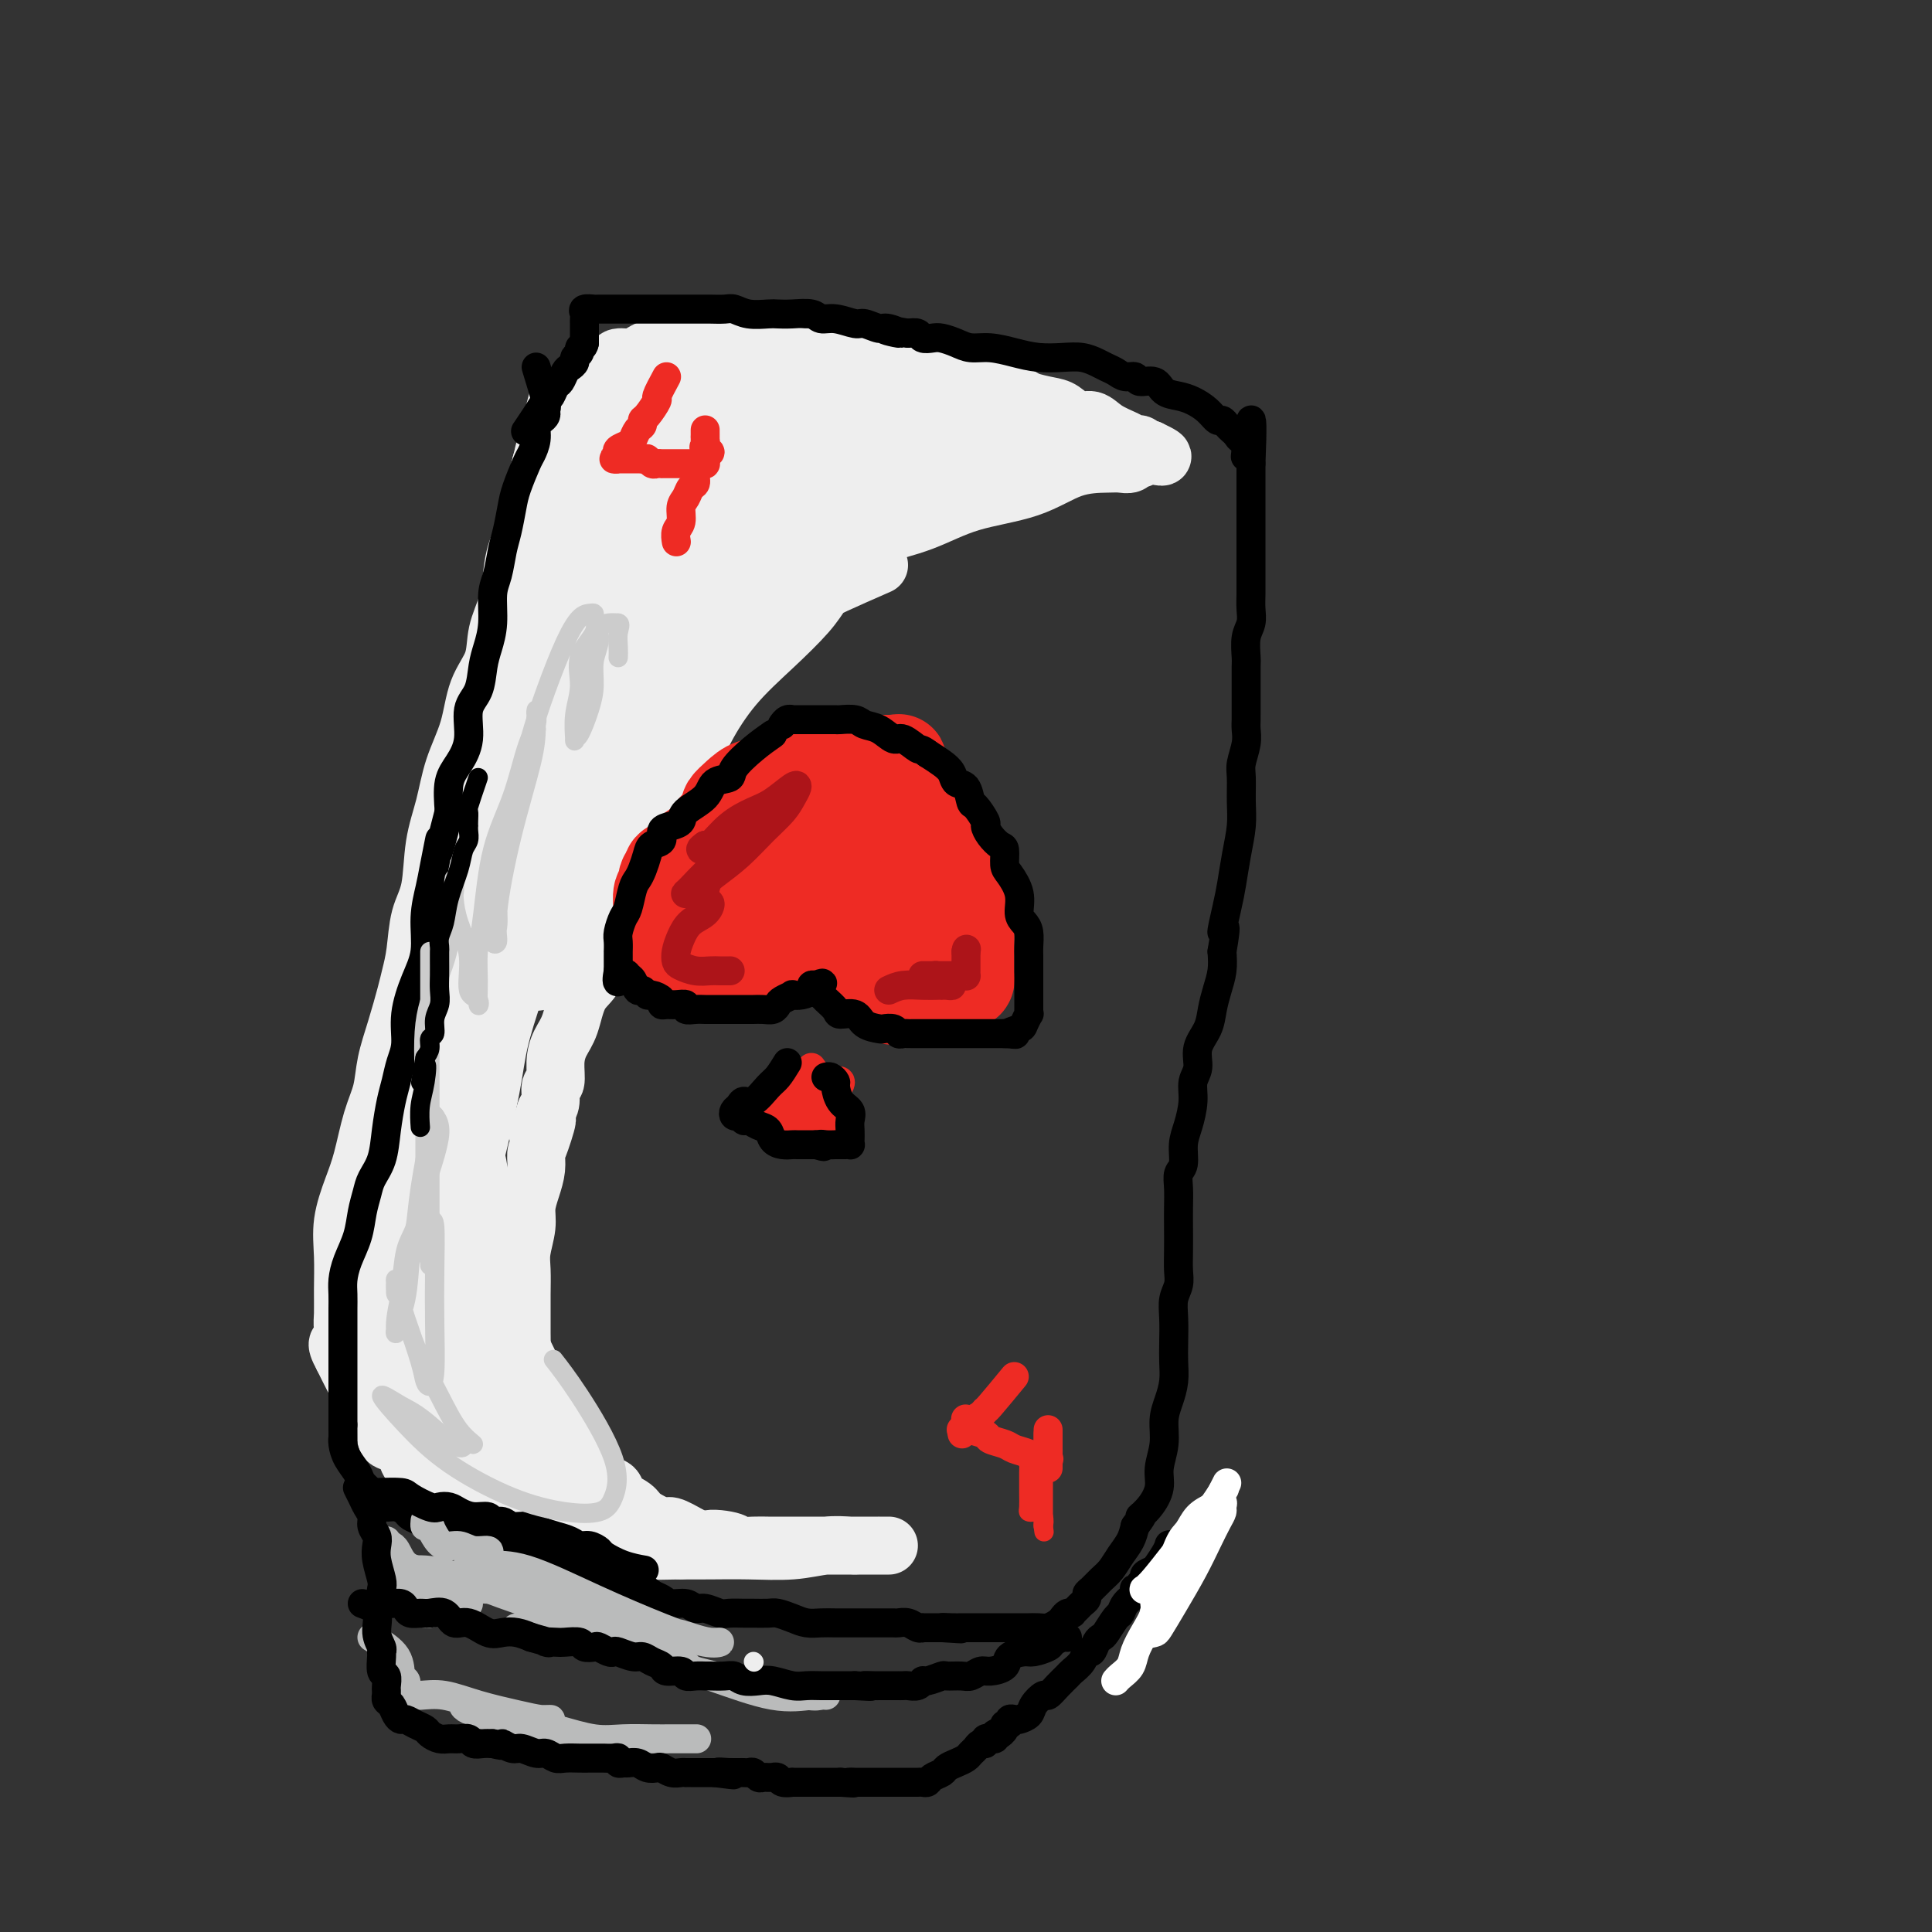 <svg viewBox='0 0 400 400' version='1.1' xmlns='http://www.w3.org/2000/svg' xmlns:xlink='http://www.w3.org/1999/xlink'><rect x="0" y="0" width="400" height="400" fill="#333333" stroke="none"/><g fill='none' stroke='rgb(238,238,238)' stroke-width='12' stroke-linecap='round' stroke-linejoin='round'><path d='M182,117c-3.513,1.542 -7.025,3.083 -9,4c-1.975,0.917 -2.412,1.208 -3,2c-0.588,0.792 -1.327,2.085 -3,4c-1.673,1.915 -4.278,4.451 -7,7c-2.722,2.549 -5.559,5.112 -8,8c-2.441,2.888 -4.485,6.101 -6,9c-1.515,2.899 -2.501,5.483 -4,8c-1.499,2.517 -3.511,4.967 -5,7c-1.489,2.033 -2.455,3.650 -3,5c-0.545,1.350 -0.670,2.432 -1,3c-0.330,0.568 -0.866,0.620 -1,1c-0.134,0.380 0.132,1.087 0,2c-0.132,0.913 -0.664,2.034 -1,3c-0.336,0.966 -0.475,1.779 -1,3c-0.525,1.221 -1.434,2.851 -2,4c-0.566,1.149 -0.788,1.817 -1,3c-0.212,1.183 -0.413,2.883 -1,4c-0.587,1.117 -1.561,1.653 -2,3c-0.439,1.347 -0.342,3.507 -1,5c-0.658,1.493 -2.070,2.320 -3,4c-0.930,1.680 -1.377,4.213 -2,6c-0.623,1.787 -1.420,2.828 -2,4c-0.580,1.172 -0.943,2.474 -1,4c-0.057,1.526 0.191,3.275 0,4c-0.191,0.725 -0.821,0.426 -1,1c-0.179,0.574 0.092,2.021 0,3c-0.092,0.979 -0.546,1.489 -1,2'/><path d='M113,230c-3.205,9.377 -0.718,3.319 0,2c0.718,-1.319 -0.333,2.100 -1,4c-0.667,1.900 -0.948,2.282 -1,3c-0.052,0.718 0.126,1.774 0,3c-0.126,1.226 -0.556,2.623 -1,4c-0.444,1.377 -0.904,2.733 -1,4c-0.096,1.267 0.170,2.443 0,4c-0.170,1.557 -0.778,3.493 -1,5c-0.222,1.507 -0.059,2.585 0,4c0.059,1.415 0.015,3.168 0,5c-0.015,1.832 -0.001,3.742 0,5c0.001,1.258 -0.011,1.863 0,3c0.011,1.137 0.045,2.807 0,4c-0.045,1.193 -0.168,1.910 0,3c0.168,1.090 0.626,2.553 1,4c0.374,1.447 0.665,2.877 1,4c0.335,1.123 0.714,1.940 1,3c0.286,1.060 0.480,2.362 1,3c0.520,0.638 1.366,0.612 2,1c0.634,0.388 1.057,1.189 2,2c0.943,0.811 2.407,1.631 3,2c0.593,0.369 0.314,0.287 1,1c0.686,0.713 2.338,2.222 3,3c0.662,0.778 0.335,0.827 1,1c0.665,0.173 2.322,0.471 3,1c0.678,0.529 0.379,1.289 1,2c0.621,0.711 2.164,1.373 3,2c0.836,0.627 0.966,1.220 2,2c1.034,0.780 2.971,1.749 4,2c1.029,0.251 1.151,-0.214 2,0c0.849,0.214 2.424,1.107 4,2'/><path d='M143,318c5.194,3.491 2.680,1.720 3,1c0.320,-0.720 3.474,-0.389 5,0c1.526,0.389 1.423,0.836 2,1c0.577,0.164 1.835,0.044 3,0c1.165,-0.044 2.236,-0.012 3,0c0.764,0.012 1.220,0.003 2,0c0.780,-0.003 1.884,-0.001 3,0c1.116,0.001 2.243,0.000 3,0c0.757,-0.000 1.142,-0.000 2,0c0.858,0.000 2.188,0.000 3,0c0.812,-0.000 1.107,-0.000 2,0c0.893,0.000 2.385,0.000 3,0c0.615,-0.000 0.353,-0.000 1,0c0.647,0.000 2.204,0.000 3,0c0.796,-0.000 0.831,-0.000 1,0c0.169,0.000 0.470,0.000 1,0c0.530,-0.000 1.288,-0.000 1,0c-0.288,0.000 -1.622,0.000 -2,0c-0.378,-0.000 0.200,-0.001 0,0c-0.200,0.001 -1.179,0.004 -2,0c-0.821,-0.004 -1.483,-0.015 -2,0c-0.517,0.015 -0.888,0.057 -2,0c-1.112,-0.057 -2.964,-0.211 -5,0c-2.036,0.211 -4.257,0.789 -7,1c-2.743,0.211 -6.008,0.057 -9,0c-2.992,-0.057 -5.712,-0.016 -8,0c-2.288,0.016 -4.144,0.008 -6,0'/><path d='M141,321c-7.685,0.153 -5.399,0.037 -6,0c-0.601,-0.037 -4.091,0.005 -6,0c-1.909,-0.005 -2.239,-0.057 -3,0c-0.761,0.057 -1.955,0.223 -3,0c-1.045,-0.223 -1.942,-0.834 -3,-1c-1.058,-0.166 -2.278,0.114 -3,0c-0.722,-0.114 -0.945,-0.622 -2,-1c-1.055,-0.378 -2.940,-0.625 -4,-1c-1.060,-0.375 -1.295,-0.878 -2,-1c-0.705,-0.122 -1.880,0.136 -3,0c-1.120,-0.136 -2.187,-0.667 -3,-1c-0.813,-0.333 -1.374,-0.470 -2,-1c-0.626,-0.530 -1.319,-1.455 -2,-2c-0.681,-0.545 -1.351,-0.710 -2,-1c-0.649,-0.290 -1.277,-0.707 -2,-1c-0.723,-0.293 -1.541,-0.464 -2,-1c-0.459,-0.536 -0.561,-1.438 -1,-2c-0.439,-0.562 -1.216,-0.783 -2,-1c-0.784,-0.217 -1.574,-0.429 -2,-1c-0.426,-0.571 -0.486,-1.500 -1,-2c-0.514,-0.500 -1.481,-0.571 -2,-1c-0.519,-0.429 -0.590,-1.217 -1,-2c-0.410,-0.783 -1.160,-1.561 -2,-2c-0.840,-0.439 -1.769,-0.539 -2,-1c-0.231,-0.461 0.236,-1.282 0,-2c-0.236,-0.718 -1.176,-1.331 -2,-2c-0.824,-0.669 -1.533,-1.392 -2,-2c-0.467,-0.608 -0.692,-1.101 -1,-2c-0.308,-0.899 -0.698,-2.204 -1,-3c-0.302,-0.796 -0.515,-1.085 -1,-2c-0.485,-0.915 -1.243,-2.458 -2,-4'/><path d='M71,281c-2.166,-3.934 -0.580,-2.770 0,-3c0.580,-0.230 0.154,-1.854 0,-3c-0.154,-1.146 -0.035,-1.814 0,-3c0.035,-1.186 -0.013,-2.890 0,-5c0.013,-2.110 0.086,-4.625 0,-7c-0.086,-2.375 -0.331,-4.608 0,-7c0.331,-2.392 1.240,-4.942 2,-7c0.760,-2.058 1.372,-3.626 2,-6c0.628,-2.374 1.271,-5.556 2,-8c0.729,-2.444 1.543,-4.151 2,-6c0.457,-1.849 0.556,-3.839 1,-6c0.444,-2.161 1.231,-4.492 2,-7c0.769,-2.508 1.519,-5.191 2,-7c0.481,-1.809 0.691,-2.743 1,-4c0.309,-1.257 0.716,-2.836 1,-5c0.284,-2.164 0.445,-4.911 1,-7c0.555,-2.089 1.504,-3.518 2,-6c0.496,-2.482 0.540,-6.018 1,-9c0.460,-2.982 1.335,-5.412 2,-8c0.665,-2.588 1.119,-5.335 2,-8c0.881,-2.665 2.190,-5.250 3,-8c0.810,-2.750 1.120,-5.666 2,-8c0.880,-2.334 2.329,-4.087 3,-6c0.671,-1.913 0.565,-3.988 1,-6c0.435,-2.012 1.412,-3.963 2,-6c0.588,-2.037 0.787,-4.162 1,-6c0.213,-1.838 0.438,-3.390 1,-5c0.562,-1.610 1.460,-3.277 2,-5c0.540,-1.723 0.722,-3.502 1,-5c0.278,-1.498 0.651,-2.714 1,-4c0.349,-1.286 0.675,-2.643 1,-4'/><path d='M112,96c6.525,-25.041 2.336,-9.144 1,-4c-1.336,5.144 0.181,-0.464 1,-3c0.819,-2.536 0.940,-2.000 1,-2c0.060,0.000 0.057,-0.535 0,-1c-0.057,-0.465 -0.170,-0.860 0,-1c0.170,-0.140 0.624,-0.027 1,0c0.376,0.027 0.675,-0.033 1,0c0.325,0.033 0.678,0.160 1,0c0.322,-0.160 0.615,-0.606 1,-1c0.385,-0.394 0.863,-0.734 1,-1c0.137,-0.266 -0.067,-0.456 0,-1c0.067,-0.544 0.403,-1.441 1,-2c0.597,-0.559 1.453,-0.781 2,-1c0.547,-0.219 0.783,-0.436 1,-1c0.217,-0.564 0.414,-1.475 1,-2c0.586,-0.525 1.560,-0.665 2,-1c0.440,-0.335 0.344,-0.864 1,-1c0.656,-0.136 2.062,0.121 3,0c0.938,-0.121 1.407,-0.621 2,-1c0.593,-0.379 1.311,-0.637 2,-1c0.689,-0.363 1.350,-0.829 2,-1c0.650,-0.171 1.290,-0.046 2,0c0.710,0.046 1.488,0.013 2,0c0.512,-0.013 0.756,-0.007 1,0'/><path d='M142,71c3.906,-1.397 3.170,-0.389 3,0c-0.170,0.389 0.225,0.160 1,0c0.775,-0.160 1.928,-0.249 3,0c1.072,0.249 2.061,0.837 3,1c0.939,0.163 1.829,-0.100 3,0c1.171,0.100 2.624,0.563 4,1c1.376,0.437 2.674,0.848 4,1c1.326,0.152 2.679,0.045 4,0c1.321,-0.045 2.610,-0.027 4,0c1.390,0.027 2.882,0.063 4,0c1.118,-0.063 1.863,-0.224 3,0c1.137,0.224 2.668,0.833 4,1c1.332,0.167 2.467,-0.109 4,0c1.533,0.109 3.463,0.602 5,1c1.537,0.398 2.679,0.702 4,1c1.321,0.298 2.819,0.591 4,1c1.181,0.409 2.044,0.936 3,1c0.956,0.064 2.006,-0.333 3,0c0.994,0.333 1.932,1.397 3,2c1.068,0.603 2.267,0.744 3,1c0.733,0.256 1.001,0.627 2,1c0.999,0.373 2.731,0.747 4,1c1.269,0.253 2.077,0.386 3,1c0.923,0.614 1.963,1.710 3,2c1.037,0.290 2.071,-0.224 3,0c0.929,0.224 1.755,1.188 3,2c1.245,0.812 2.911,1.472 4,2c1.089,0.528 1.601,0.925 2,1c0.399,0.075 0.684,-0.172 1,0c0.316,0.172 0.662,0.763 1,1c0.338,0.237 0.669,0.118 1,0'/><path d='M238,93c5.153,2.410 1.536,1.434 0,1c-1.536,-0.434 -0.992,-0.327 -1,0c-0.008,0.327 -0.568,0.872 -1,1c-0.432,0.128 -0.734,-0.162 -1,0c-0.266,0.162 -0.494,0.774 -1,1c-0.506,0.226 -1.290,0.065 -2,0c-0.710,-0.065 -1.347,-0.033 -3,0c-1.653,0.033 -4.323,0.067 -7,1c-2.677,0.933 -5.362,2.766 -9,4c-3.638,1.234 -8.228,1.868 -12,3c-3.772,1.132 -6.725,2.762 -10,4c-3.275,1.238 -6.871,2.084 -10,3c-3.129,0.916 -5.792,1.903 -8,3c-2.208,1.097 -3.963,2.304 -5,3c-1.037,0.696 -1.356,0.880 -2,2c-0.644,1.120 -1.613,3.177 -2,4c-0.387,0.823 -0.194,0.411 0,0'/></g>
<g fill='none' stroke='rgb(238,238,238)' stroke-width='20' stroke-linecap='round' stroke-linejoin='round'><path d='M111,183c-0.671,0.887 -1.342,1.773 -3,6c-1.658,4.227 -4.303,11.793 -6,17c-1.697,5.207 -2.448,8.053 -3,11c-0.552,2.947 -0.907,5.994 -2,11c-1.093,5.006 -2.923,11.970 -4,17c-1.077,5.030 -1.399,8.124 -2,11c-0.601,2.876 -1.480,5.532 -2,7c-0.520,1.468 -0.679,1.748 -1,1c-0.321,-0.748 -0.803,-2.525 -1,-4c-0.197,-1.475 -0.109,-2.647 0,-6c0.109,-3.353 0.239,-8.888 1,-14c0.761,-5.112 2.151,-9.801 3,-15c0.849,-5.199 1.156,-10.907 2,-15c0.844,-4.093 2.226,-6.571 3,-8c0.774,-1.429 0.941,-1.808 1,-2c0.059,-0.192 0.008,-0.198 0,0c-0.008,0.198 0.025,0.600 0,1c-0.025,0.400 -0.108,0.798 0,2c0.108,1.202 0.407,3.210 0,6c-0.407,2.790 -1.521,6.363 -3,10c-1.479,3.637 -3.324,7.337 -5,11c-1.676,3.663 -3.182,7.288 -4,11c-0.818,3.712 -0.949,7.510 -1,10c-0.051,2.490 -0.024,3.671 0,6c0.024,2.329 0.044,5.805 0,9c-0.044,3.195 -0.153,6.110 0,9c0.153,2.890 0.567,5.754 1,8c0.433,2.246 0.886,3.874 1,5c0.114,1.126 -0.110,1.750 0,2c0.110,0.250 0.555,0.125 1,0'/><path d='M87,290c0.533,7.580 0.866,2.031 1,0c0.134,-2.031 0.070,-0.545 1,0c0.930,0.545 2.856,0.149 4,0c1.144,-0.149 1.507,-0.051 2,0c0.493,0.051 1.117,0.056 2,0c0.883,-0.056 2.025,-0.171 3,0c0.975,0.171 1.782,0.628 2,1c0.218,0.372 -0.154,0.658 0,1c0.154,0.342 0.834,0.738 0,0c-0.834,-0.738 -3.181,-2.611 -5,-4c-1.819,-1.389 -3.111,-2.294 -4,-3c-0.889,-0.706 -1.377,-1.212 -2,-2c-0.623,-0.788 -1.383,-1.857 -1,-1c0.383,0.857 1.909,3.641 4,6c2.091,2.359 4.746,4.294 7,6c2.254,1.706 4.107,3.184 6,4c1.893,0.816 3.825,0.969 5,1c1.175,0.031 1.592,-0.059 2,0c0.408,0.059 0.807,0.266 0,-1c-0.807,-1.266 -2.819,-4.005 -5,-8c-2.181,-3.995 -4.532,-9.245 -7,-14c-2.468,-4.755 -5.054,-9.014 -7,-12c-1.946,-2.986 -3.251,-4.698 -4,-6c-0.749,-1.302 -0.943,-2.194 -1,-3c-0.057,-0.806 0.023,-1.525 0,-3c-0.023,-1.475 -0.149,-3.707 0,-6c0.149,-2.293 0.575,-4.646 1,-7'/><path d='M91,239c0.470,-3.338 1.646,-2.182 2,-2c0.354,0.182 -0.112,-0.610 0,-1c0.112,-0.390 0.803,-0.378 1,0c0.197,0.378 -0.099,1.122 0,2c0.099,0.878 0.594,1.891 1,4c0.406,2.109 0.724,5.313 1,8c0.276,2.687 0.511,4.855 1,8c0.489,3.145 1.231,7.265 2,11c0.769,3.735 1.565,7.084 2,10c0.435,2.916 0.510,5.398 1,8c0.490,2.602 1.397,5.324 2,7c0.603,1.676 0.904,2.307 1,3c0.096,0.693 -0.014,1.450 0,2c0.014,0.550 0.151,0.894 0,1c-0.151,0.106 -0.589,-0.024 -1,0c-0.411,0.024 -0.795,0.203 -1,0c-0.205,-0.203 -0.232,-0.790 -1,-1c-0.768,-0.210 -2.277,-0.045 -3,0c-0.723,0.045 -0.662,-0.032 -1,0c-0.338,0.032 -1.077,0.171 -1,0c0.077,-0.171 0.969,-0.654 2,0c1.031,0.654 2.201,2.445 4,4c1.799,1.555 4.228,2.873 6,4c1.772,1.127 2.886,2.064 4,3'/><path d='M113,310c2.563,1.921 1.971,1.225 2,1c0.029,-0.225 0.679,0.021 1,0c0.321,-0.021 0.312,-0.311 0,-1c-0.312,-0.689 -0.927,-1.779 -2,-4c-1.073,-2.221 -2.604,-5.575 -4,-8c-1.396,-2.425 -2.658,-3.922 -4,-6c-1.342,-2.078 -2.765,-4.736 -4,-7c-1.235,-2.264 -2.282,-4.135 -3,-6c-0.718,-1.865 -1.106,-3.724 -2,-7c-0.894,-3.276 -2.292,-7.971 -3,-12c-0.708,-4.029 -0.725,-7.394 -1,-11c-0.275,-3.606 -0.808,-7.453 -1,-11c-0.192,-3.547 -0.045,-6.793 0,-10c0.045,-3.207 -0.014,-6.376 0,-10c0.014,-3.624 0.099,-7.702 1,-11c0.901,-3.298 2.618,-5.815 4,-9c1.382,-3.185 2.429,-7.037 4,-11c1.571,-3.963 3.666,-8.037 6,-12c2.334,-3.963 4.907,-7.814 7,-11c2.093,-3.186 3.706,-5.706 6,-9c2.294,-3.294 5.270,-7.362 7,-10c1.730,-2.638 2.213,-3.846 3,-5c0.787,-1.154 1.878,-2.255 3,-3c1.122,-0.745 2.276,-1.133 3,-2c0.724,-0.867 1.019,-2.212 1,-2c-0.019,0.212 -0.351,1.980 -1,3c-0.649,1.020 -1.614,1.291 -3,4c-1.386,2.709 -3.193,7.854 -5,13'/><path d='M128,153c-2.654,6.276 -5.289,12.965 -8,20c-2.711,7.035 -5.497,14.417 -7,19c-1.503,4.583 -1.723,6.369 -2,7c-0.277,0.631 -0.609,0.107 -1,0c-0.391,-0.107 -0.839,0.203 -1,0c-0.161,-0.203 -0.034,-0.920 0,-2c0.034,-1.080 -0.025,-2.524 0,-4c0.025,-1.476 0.132,-2.983 0,-5c-0.132,-2.017 -0.504,-4.542 0,-8c0.504,-3.458 1.884,-7.848 3,-12c1.116,-4.152 1.967,-8.065 3,-12c1.033,-3.935 2.249,-7.893 3,-11c0.751,-3.107 1.039,-5.365 2,-8c0.961,-2.635 2.597,-5.648 4,-8c1.403,-2.352 2.574,-4.043 4,-6c1.426,-1.957 3.106,-4.180 4,-5c0.894,-0.820 1.001,-0.238 1,0c-0.001,0.238 -0.111,0.132 0,1c0.111,0.868 0.442,2.710 0,4c-0.442,1.290 -1.659,2.029 -3,4c-1.341,1.971 -2.808,5.175 -5,10c-2.192,4.825 -5.109,11.272 -8,18c-2.891,6.728 -5.755,13.738 -8,19c-2.245,5.262 -3.869,8.776 -5,11c-1.131,2.224 -1.767,3.160 -2,3c-0.233,-0.160 -0.062,-1.414 0,-3c0.062,-1.586 0.017,-3.504 0,-5c-0.017,-1.496 -0.005,-2.570 0,-4c0.005,-1.430 0.002,-3.215 0,-5'/><path d='M102,171c0.127,-3.947 0.445,-5.313 1,-8c0.555,-2.687 1.346,-6.693 2,-10c0.654,-3.307 1.169,-5.914 2,-9c0.831,-3.086 1.976,-6.653 3,-10c1.024,-3.347 1.927,-6.476 3,-9c1.073,-2.524 2.315,-4.444 4,-7c1.685,-2.556 3.814,-5.748 5,-8c1.186,-2.252 1.428,-3.564 2,-5c0.572,-1.436 1.475,-2.996 2,-4c0.525,-1.004 0.672,-1.451 1,-2c0.328,-0.549 0.836,-1.198 1,-1c0.164,0.198 -0.015,1.244 0,2c0.015,0.756 0.224,1.221 0,2c-0.224,0.779 -0.882,1.872 -1,3c-0.118,1.128 0.304,2.292 0,4c-0.304,1.708 -1.335,3.960 -2,6c-0.665,2.040 -0.963,3.867 -1,6c-0.037,2.133 0.186,4.573 0,6c-0.186,1.427 -0.782,1.841 -1,2c-0.218,0.159 -0.060,0.063 0,-1c0.060,-1.063 0.020,-3.091 0,-5c-0.020,-1.909 -0.021,-3.697 0,-5c0.021,-1.303 0.064,-2.121 0,-3c-0.064,-0.879 -0.235,-1.818 0,-3c0.235,-1.182 0.878,-2.605 1,-4c0.122,-1.395 -0.275,-2.760 0,-4c0.275,-1.240 1.221,-2.354 2,-4c0.779,-1.646 1.389,-3.823 2,-6'/><path d='M128,94c1.474,-3.656 2.660,-3.795 4,-5c1.340,-1.205 2.835,-3.474 4,-5c1.165,-1.526 1.999,-2.307 3,-3c1.001,-0.693 2.169,-1.296 3,-2c0.831,-0.704 1.325,-1.509 2,-2c0.675,-0.491 1.531,-0.667 2,-1c0.469,-0.333 0.551,-0.823 1,-1c0.449,-0.177 1.266,-0.041 2,0c0.734,0.041 1.387,-0.015 2,0c0.613,0.015 1.187,0.099 2,0c0.813,-0.099 1.867,-0.382 3,0c1.133,0.382 2.346,1.428 4,2c1.654,0.572 3.748,0.669 6,1c2.252,0.331 4.664,0.897 7,1c2.336,0.103 4.598,-0.255 7,0c2.402,0.255 4.943,1.125 7,2c2.057,0.875 3.630,1.755 5,2c1.370,0.245 2.535,-0.146 3,0c0.465,0.146 0.228,0.827 0,1c-0.228,0.173 -0.448,-0.164 -1,0c-0.552,0.164 -1.435,0.829 -2,1c-0.565,0.171 -0.810,-0.151 -1,0c-0.190,0.151 -0.325,0.777 -1,1c-0.675,0.223 -1.889,0.043 -3,0c-1.111,-0.043 -2.117,0.050 -3,0c-0.883,-0.050 -1.643,-0.243 -4,0c-2.357,0.243 -6.312,0.921 -11,2c-4.688,1.079 -10.108,2.560 -15,4c-4.892,1.440 -9.255,2.840 -13,4c-3.745,1.160 -6.873,2.080 -10,3'/><path d='M131,99c-10.738,2.929 -5.582,2.252 -4,2c1.582,-0.252 -0.409,-0.077 -1,0c-0.591,0.077 0.218,0.058 1,0c0.782,-0.058 1.539,-0.155 3,0c1.461,0.155 3.628,0.563 6,0c2.372,-0.563 4.949,-2.098 8,-3c3.051,-0.902 6.576,-1.170 10,-2c3.424,-0.830 6.746,-2.222 10,-3c3.254,-0.778 6.440,-0.940 10,-1c3.560,-0.060 7.494,-0.016 11,0c3.506,0.016 6.584,0.004 10,0c3.416,-0.004 7.171,-0.001 10,0c2.829,0.001 4.731,0.000 6,0c1.269,-0.000 1.905,-0.000 2,0c0.095,0.000 -0.352,-0.000 -1,0c-0.648,0.000 -1.496,0.000 -2,0c-0.504,-0.000 -0.664,-0.000 -1,0c-0.336,0.000 -0.847,0.002 -1,0c-0.153,-0.002 0.053,-0.006 0,0c-0.053,0.006 -0.364,0.024 -1,0c-0.636,-0.024 -1.598,-0.089 -2,0c-0.402,0.089 -0.243,0.332 -1,1c-0.757,0.668 -2.428,1.760 -6,3c-3.572,1.240 -9.043,2.628 -15,5c-5.957,2.372 -12.400,5.727 -18,9c-5.600,3.273 -10.357,6.465 -14,9c-3.643,2.535 -6.173,4.413 -9,7c-2.827,2.587 -5.951,5.882 -8,9c-2.049,3.118 -3.025,6.059 -4,9'/><path d='M130,144c-2.101,3.966 -1.355,4.882 -1,6c0.355,1.118 0.318,2.439 1,3c0.682,0.561 2.084,0.362 3,0c0.916,-0.362 1.345,-0.886 2,-2c0.655,-1.114 1.536,-2.817 2,-4c0.464,-1.183 0.511,-1.846 1,-3c0.489,-1.154 1.420,-2.799 2,-4c0.580,-1.201 0.811,-1.957 1,-3c0.189,-1.043 0.338,-2.372 1,-4c0.662,-1.628 1.838,-3.553 4,-6c2.162,-2.447 5.310,-5.415 8,-8c2.690,-2.585 4.921,-4.787 8,-7c3.079,-2.213 7.005,-4.435 10,-6c2.995,-1.565 5.061,-2.471 7,-3c1.939,-0.529 3.753,-0.681 6,-1c2.247,-0.319 4.928,-0.805 6,-1c1.072,-0.195 0.536,-0.097 0,0'/><path d='M148,114c-0.529,-1.766 -1.057,-3.533 0,-5c1.057,-1.467 3.701,-2.636 5,-4c1.299,-1.364 1.253,-2.923 2,-4c0.747,-1.077 2.289,-1.673 4,-3c1.711,-1.327 3.593,-3.387 5,-5c1.407,-1.613 2.340,-2.780 4,-4c1.660,-1.220 4.046,-2.491 5,-3c0.954,-0.509 0.477,-0.254 0,0'/></g>
<g fill='none' stroke='rgb(238,43,36)' stroke-width='20' stroke-linecap='round' stroke-linejoin='round'><path d='M168,159c-1.339,-0.322 -2.678,-0.643 -4,0c-1.322,0.643 -2.627,2.251 -4,3c-1.373,0.749 -2.815,0.638 -4,1c-1.185,0.362 -2.113,1.198 -3,2c-0.887,0.802 -1.732,1.571 -2,2c-0.268,0.429 0.042,0.520 0,1c-0.042,0.480 -0.435,1.351 -1,2c-0.565,0.649 -1.302,1.077 -2,2c-0.698,0.923 -1.358,2.341 -2,3c-0.642,0.659 -1.267,0.558 -2,1c-0.733,0.442 -1.573,1.427 -2,2c-0.427,0.573 -0.439,0.735 -1,1c-0.561,0.265 -1.671,0.632 -2,1c-0.329,0.368 0.122,0.737 0,1c-0.122,0.263 -0.818,0.422 -1,1c-0.182,0.578 0.148,1.577 0,2c-0.148,0.423 -0.776,0.270 -1,1c-0.224,0.730 -0.046,2.341 0,3c0.046,0.659 -0.040,0.365 0,1c0.040,0.635 0.206,2.198 0,3c-0.206,0.802 -0.785,0.842 -1,1c-0.215,0.158 -0.068,0.434 0,1c0.068,0.566 0.057,1.422 0,2c-0.057,0.578 -0.159,0.880 0,1c0.159,0.120 0.580,0.060 1,0'/><path d='M137,197c-0.402,2.808 -0.407,1.327 0,1c0.407,-0.327 1.226,0.501 2,1c0.774,0.499 1.502,0.670 2,1c0.498,0.330 0.766,0.821 1,1c0.234,0.179 0.434,0.048 1,0c0.566,-0.048 1.499,-0.013 2,0c0.501,0.013 0.572,0.003 1,0c0.428,-0.003 1.214,-0.001 2,0c0.786,0.001 1.571,-0.000 2,0c0.429,0.000 0.500,0.001 1,0c0.500,-0.001 1.428,-0.004 2,0c0.572,0.004 0.786,0.016 1,0c0.214,-0.016 0.427,-0.060 1,0c0.573,0.060 1.504,0.224 2,0c0.496,-0.224 0.556,-0.834 1,-1c0.444,-0.166 1.271,0.114 2,0c0.729,-0.114 1.361,-0.622 2,-1c0.639,-0.378 1.284,-0.626 2,-1c0.716,-0.374 1.502,-0.873 2,-1c0.498,-0.127 0.708,0.120 1,0c0.292,-0.120 0.666,-0.607 1,-1c0.334,-0.393 0.628,-0.693 1,-1c0.372,-0.307 0.822,-0.621 1,-1c0.178,-0.379 0.085,-0.823 0,-1c-0.085,-0.177 -0.163,-0.089 0,0c0.163,0.089 0.565,0.178 1,0c0.435,-0.178 0.901,-0.622 1,-1c0.099,-0.378 -0.169,-0.689 0,-1c0.169,-0.311 0.776,-0.622 1,-1c0.224,-0.378 0.064,-0.822 0,-1c-0.064,-0.178 -0.032,-0.089 0,0'/><path d='M173,189c0.928,-1.042 0.247,0.354 0,1c-0.247,0.646 -0.061,0.543 0,1c0.061,0.457 -0.005,1.473 0,2c0.005,0.527 0.081,0.565 0,1c-0.081,0.435 -0.317,1.268 0,2c0.317,0.732 1.188,1.362 2,2c0.812,0.638 1.565,1.285 2,2c0.435,0.715 0.550,1.498 1,2c0.450,0.502 1.233,0.723 2,1c0.767,0.277 1.516,0.610 2,1c0.484,0.390 0.703,0.836 1,1c0.297,0.164 0.672,0.045 1,0c0.328,-0.045 0.608,-0.015 1,0c0.392,0.015 0.897,0.014 1,0c0.103,-0.014 -0.194,-0.041 0,0c0.194,0.041 0.879,0.151 1,0c0.121,-0.151 -0.323,-0.562 0,-1c0.323,-0.438 1.414,-0.902 2,-1c0.586,-0.098 0.669,0.171 1,0c0.331,-0.171 0.912,-0.781 1,-1c0.088,-0.219 -0.317,-0.049 0,0c0.317,0.049 1.354,-0.025 2,0c0.646,0.025 0.899,0.150 1,0c0.101,-0.150 0.051,-0.575 0,-1'/><path d='M194,201c1.941,-0.575 1.294,-0.013 1,0c-0.294,0.013 -0.237,-0.522 0,-1c0.237,-0.478 0.652,-0.898 1,-1c0.348,-0.102 0.629,0.113 1,0c0.371,-0.113 0.831,-0.554 1,-1c0.169,-0.446 0.045,-0.896 0,-1c-0.045,-0.104 -0.012,0.138 0,0c0.012,-0.138 0.004,-0.655 0,-1c-0.004,-0.345 -0.005,-0.518 0,-1c0.005,-0.482 0.016,-1.274 0,-2c-0.016,-0.726 -0.060,-1.388 0,-2c0.060,-0.612 0.222,-1.175 0,-2c-0.222,-0.825 -0.829,-1.912 -1,-3c-0.171,-1.088 0.095,-2.175 0,-3c-0.095,-0.825 -0.550,-1.387 -1,-2c-0.450,-0.613 -0.894,-1.278 -1,-2c-0.106,-0.722 0.125,-1.503 0,-2c-0.125,-0.497 -0.607,-0.711 -1,-1c-0.393,-0.289 -0.698,-0.654 -1,-1c-0.302,-0.346 -0.602,-0.674 -1,-1c-0.398,-0.326 -0.894,-0.651 -1,-1c-0.106,-0.349 0.179,-0.722 0,-1c-0.179,-0.278 -0.823,-0.459 -1,-1c-0.177,-0.541 0.111,-1.440 0,-2c-0.111,-0.560 -0.622,-0.780 -1,-1c-0.378,-0.220 -0.623,-0.440 -1,-1c-0.377,-0.560 -0.884,-1.459 -1,-2c-0.116,-0.541 0.161,-0.722 0,-1c-0.161,-0.278 -0.760,-0.651 -1,-1c-0.240,-0.349 -0.120,-0.675 0,-1'/><path d='M186,162c-1.714,-3.188 -0.501,-0.658 0,0c0.501,0.658 0.288,-0.556 0,-1c-0.288,-0.444 -0.650,-0.120 -1,0c-0.350,0.120 -0.688,0.035 -1,0c-0.312,-0.035 -0.599,-0.020 -1,0c-0.401,0.020 -0.917,0.045 -1,0c-0.083,-0.045 0.266,-0.160 0,0c-0.266,0.160 -1.146,0.594 -2,1c-0.854,0.406 -1.680,0.783 -3,1c-1.320,0.217 -3.132,0.274 -5,1c-1.868,0.726 -3.790,2.120 -6,3c-2.210,0.880 -4.708,1.248 -7,2c-2.292,0.752 -4.380,1.890 -6,3c-1.620,1.110 -2.774,2.191 -4,3c-1.226,0.809 -2.524,1.345 -3,2c-0.476,0.655 -0.129,1.430 0,2c0.129,0.570 0.040,0.934 0,1c-0.040,0.066 -0.029,-0.166 0,0c0.029,0.166 0.078,0.728 0,1c-0.078,0.272 -0.283,0.252 0,0c0.283,-0.252 1.054,-0.736 2,-1c0.946,-0.264 2.068,-0.308 3,-1c0.932,-0.692 1.674,-2.032 3,-3c1.326,-0.968 3.236,-1.562 5,-2c1.764,-0.438 3.382,-0.719 5,-1'/><path d='M164,173c3.568,-1.536 3.488,-1.875 4,-2c0.512,-0.125 1.614,-0.034 3,0c1.386,0.034 3.055,0.012 4,0c0.945,-0.012 1.167,-0.016 2,0c0.833,0.016 2.276,0.050 3,0c0.724,-0.050 0.729,-0.183 1,0c0.271,0.183 0.809,0.682 1,1c0.191,0.318 0.036,0.457 0,1c-0.036,0.543 0.047,1.492 0,2c-0.047,0.508 -0.224,0.576 0,1c0.224,0.424 0.848,1.205 1,2c0.152,0.795 -0.166,1.605 0,2c0.166,0.395 0.818,0.375 1,1c0.182,0.625 -0.106,1.894 0,3c0.106,1.106 0.607,2.048 1,3c0.393,0.952 0.680,1.914 1,3c0.320,1.086 0.675,2.294 1,3c0.325,0.706 0.620,0.908 1,1c0.380,0.092 0.844,0.072 1,0c0.156,-0.072 0.002,-0.197 0,-1c-0.002,-0.803 0.146,-2.283 0,-3c-0.146,-0.717 -0.588,-0.671 -1,-1c-0.412,-0.329 -0.794,-1.035 -1,-2c-0.206,-0.965 -0.237,-2.191 -1,-3c-0.763,-0.809 -2.260,-1.200 -4,-2c-1.740,-0.800 -3.724,-2.008 -5,-3c-1.276,-0.992 -1.843,-1.767 -3,-2c-1.157,-0.233 -2.902,0.076 -4,0c-1.098,-0.076 -1.549,-0.538 -2,-1'/><path d='M168,176c-2.908,-1.208 -1.177,-0.227 -1,0c0.177,0.227 -1.201,-0.300 -2,0c-0.799,0.300 -1.021,1.427 -1,2c0.021,0.573 0.285,0.593 0,1c-0.285,0.407 -1.117,1.200 -2,2c-0.883,0.800 -1.816,1.606 -3,3c-1.184,1.394 -2.618,3.377 -4,5c-1.382,1.623 -2.711,2.888 -4,4c-1.289,1.112 -2.539,2.071 -3,2c-0.461,-0.071 -0.135,-1.174 0,-2c0.135,-0.826 0.079,-1.376 0,-2c-0.079,-0.624 -0.180,-1.323 0,-2c0.180,-0.677 0.640,-1.332 1,-2c0.360,-0.668 0.620,-1.348 1,-2c0.380,-0.652 0.880,-1.275 1,-2c0.120,-0.725 -0.140,-1.551 0,-3c0.140,-1.449 0.682,-3.522 1,-5c0.318,-1.478 0.414,-2.360 1,-3c0.586,-0.640 1.663,-1.036 2,-2c0.337,-0.964 -0.064,-2.496 0,-3c0.064,-0.504 0.595,0.019 1,0c0.405,-0.019 0.685,-0.579 1,-1c0.315,-0.421 0.666,-0.704 1,-1c0.334,-0.296 0.652,-0.605 1,-1c0.348,-0.395 0.726,-0.877 1,-1c0.274,-0.123 0.445,0.111 1,0c0.555,-0.111 1.496,-0.568 2,-1c0.504,-0.432 0.573,-0.838 1,-1c0.427,-0.162 1.214,-0.081 2,0'/><path d='M166,161c2.103,-1.095 1.862,-0.833 2,-1c0.138,-0.167 0.656,-0.763 1,-1c0.344,-0.237 0.513,-0.116 1,0c0.487,0.116 1.290,0.227 2,0c0.710,-0.227 1.327,-0.793 2,-1c0.673,-0.207 1.403,-0.055 2,0c0.597,0.055 1.063,0.015 2,0c0.937,-0.015 2.346,-0.004 3,0c0.654,0.004 0.553,-0.001 1,0c0.447,0.001 1.440,0.006 2,0c0.560,-0.006 0.686,-0.023 1,0c0.314,0.023 0.816,0.084 1,0c0.184,-0.084 0.049,-0.315 0,0c-0.049,0.315 -0.012,1.176 0,2c0.012,0.824 -0.000,1.610 0,2c0.000,0.390 0.014,0.384 0,1c-0.014,0.616 -0.054,1.856 0,3c0.054,1.144 0.203,2.194 1,3c0.797,0.806 2.242,1.368 3,2c0.758,0.632 0.829,1.335 1,2c0.171,0.665 0.441,1.291 1,2c0.559,0.709 1.408,1.500 2,2c0.592,0.500 0.928,0.710 1,1c0.072,0.290 -0.121,0.659 0,1c0.121,0.341 0.557,0.655 1,1c0.443,0.345 0.892,0.721 1,1c0.108,0.279 -0.125,0.460 0,1c0.125,0.540 0.607,1.440 1,2c0.393,0.560 0.696,0.780 1,1'/><path d='M199,185c2.083,2.821 1.290,1.873 1,2c-0.290,0.127 -0.078,1.328 0,2c0.078,0.672 0.021,0.814 0,1c-0.021,0.186 -0.006,0.416 0,1c0.006,0.584 0.002,1.523 0,2c-0.002,0.477 -0.000,0.494 0,1c0.000,0.506 0.000,1.502 0,2c-0.000,0.498 -0.000,0.496 0,1c0.000,0.504 0.001,1.512 0,2c-0.001,0.488 -0.003,0.456 0,1c0.003,0.544 0.012,1.662 0,2c-0.012,0.338 -0.045,-0.106 0,0c0.045,0.106 0.167,0.761 0,1c-0.167,0.239 -0.623,0.063 -1,0c-0.377,-0.063 -0.675,-0.013 -1,0c-0.325,0.013 -0.678,-0.012 -1,0c-0.322,0.012 -0.615,0.059 -1,0c-0.385,-0.059 -0.863,-0.226 -1,0c-0.137,0.226 0.065,0.846 0,1c-0.065,0.154 -0.399,-0.156 -1,0c-0.601,0.156 -1.471,0.778 -2,1c-0.529,0.222 -0.719,0.046 -1,0c-0.281,-0.046 -0.653,0.040 -1,0c-0.347,-0.040 -0.670,-0.207 -1,0c-0.330,0.207 -0.666,0.786 -1,1c-0.334,0.214 -0.667,0.061 -1,0c-0.333,-0.061 -0.667,-0.031 -1,0'/><path d='M186,206c-2.118,0.622 -0.414,0.178 0,0c0.414,-0.178 -0.463,-0.089 -1,0c-0.537,0.089 -0.735,0.177 -1,0c-0.265,-0.177 -0.596,-0.621 -1,-1c-0.404,-0.379 -0.879,-0.693 -1,-1c-0.121,-0.307 0.112,-0.607 0,-1c-0.112,-0.393 -0.570,-0.879 -1,-1c-0.430,-0.121 -0.833,0.122 -1,0c-0.167,-0.122 -0.097,-0.611 0,-1c0.097,-0.389 0.222,-0.679 0,-1c-0.222,-0.321 -0.792,-0.674 -1,-1c-0.208,-0.326 -0.056,-0.626 0,-1c0.056,-0.374 0.016,-0.821 0,-1c-0.016,-0.179 -0.008,-0.089 0,0'/></g>
<g fill='none' stroke='rgb(238,43,36)' stroke-width='6' stroke-linecap='round' stroke-linejoin='round'><path d='M166,222c-2.754,1.911 -5.509,3.822 -7,5c-1.491,1.178 -1.720,1.622 -2,2c-0.280,0.378 -0.611,0.689 -1,1c-0.389,0.311 -0.835,0.622 -1,1c-0.165,0.378 -0.047,0.822 0,1c0.047,0.178 0.024,0.089 0,0'/><path d='M168,221c0.754,1.065 1.509,2.130 2,3c0.491,0.870 0.719,1.543 1,2c0.281,0.457 0.615,0.696 1,1c0.385,0.304 0.821,0.673 1,1c0.179,0.327 0.100,0.613 0,1c-0.100,0.387 -0.222,0.874 0,1c0.222,0.126 0.788,-0.110 1,0c0.212,0.110 0.072,0.565 0,1c-0.072,0.435 -0.075,0.849 0,1c0.075,0.151 0.227,0.041 0,0c-0.227,-0.041 -0.833,-0.011 -1,0c-0.167,0.011 0.106,0.003 0,0c-0.106,-0.003 -0.589,-0.001 -1,0c-0.411,0.001 -0.749,0.000 -1,0c-0.251,-0.000 -0.414,-0.000 -1,0c-0.586,0.000 -1.596,0.000 -2,0c-0.404,-0.000 -0.202,-0.000 0,0'/><path d='M168,232c-1.179,0.309 -1.625,0.083 -2,0c-0.375,-0.083 -0.678,-0.023 -1,0c-0.322,0.023 -0.665,0.007 -1,0c-0.335,-0.007 -0.664,-0.006 -1,0c-0.336,0.006 -0.679,0.016 -1,0c-0.321,-0.016 -0.622,-0.060 -1,0c-0.378,0.060 -0.835,0.224 -1,0c-0.165,-0.224 -0.039,-0.834 0,-1c0.039,-0.166 -0.009,0.114 0,0c0.009,-0.114 0.074,-0.622 0,-1c-0.074,-0.378 -0.288,-0.626 0,-1c0.288,-0.374 1.076,-0.874 2,-1c0.924,-0.126 1.984,0.121 3,0c1.016,-0.121 1.990,-0.608 3,-1c1.010,-0.392 2.057,-0.687 3,-1c0.943,-0.313 1.781,-0.645 2,-1c0.219,-0.355 -0.182,-0.733 0,-1c0.182,-0.267 0.948,-0.422 1,0c0.052,0.422 -0.609,1.422 -1,2c-0.391,0.578 -0.513,0.733 -1,1c-0.487,0.267 -1.338,0.646 -2,1c-0.662,0.354 -1.136,0.682 -2,1c-0.864,0.318 -2.117,0.624 -3,1c-0.883,0.376 -1.395,0.822 -2,1c-0.605,0.178 -1.302,0.089 -2,0'/><path d='M161,231c-2.079,1.113 -1.278,0.397 -1,0c0.278,-0.397 0.033,-0.474 0,-1c-0.033,-0.526 0.145,-1.500 0,-2c-0.145,-0.500 -0.614,-0.526 0,-1c0.614,-0.474 2.312,-1.395 3,-2c0.688,-0.605 0.367,-0.894 1,-1c0.633,-0.106 2.221,-0.028 3,0c0.779,0.028 0.748,0.008 1,0c0.252,-0.008 0.786,-0.002 1,0c0.214,0.002 0.107,0.001 0,0'/><path d='M138,78c-0.897,1.662 -1.795,3.324 -2,4c-0.205,0.676 0.282,0.365 0,1c-0.282,0.635 -1.333,2.215 -2,3c-0.667,0.785 -0.951,0.773 -1,1c-0.049,0.227 0.137,0.691 0,1c-0.137,0.309 -0.597,0.464 -1,1c-0.403,0.536 -0.748,1.454 -1,2c-0.252,0.546 -0.412,0.721 -1,1c-0.588,0.279 -1.603,0.663 -2,1c-0.397,0.337 -0.174,0.626 0,1c0.174,0.374 0.301,0.832 0,1c-0.301,0.168 -1.031,0.045 -1,0c0.031,-0.045 0.821,-0.012 1,0c0.179,0.012 -0.253,0.003 0,0c0.253,-0.003 1.192,-0.001 2,0c0.808,0.001 1.487,0.000 2,0c0.513,-0.000 0.861,-0.000 1,0c0.139,0.000 0.070,0.000 0,0'/><path d='M133,95c0.951,0.094 0.828,-0.171 1,0c0.172,0.171 0.637,0.778 1,1c0.363,0.222 0.622,0.060 1,0c0.378,-0.060 0.875,-0.016 1,0c0.125,0.016 -0.121,0.004 0,0c0.121,-0.004 0.611,-0.001 1,0c0.389,0.001 0.678,0.000 1,0c0.322,-0.000 0.678,-0.000 1,0c0.322,0.000 0.611,0.000 1,0c0.389,-0.000 0.877,0.000 1,0c0.123,-0.000 -0.121,-0.000 0,0c0.121,0.000 0.607,0.001 1,0c0.393,-0.001 0.694,-0.003 1,0c0.306,0.003 0.618,0.012 1,0c0.382,-0.012 0.834,-0.044 1,0c0.166,0.044 0.045,0.166 0,0c-0.045,-0.166 -0.013,-0.619 0,-1c0.013,-0.381 0.006,-0.691 0,-1'/><path d='M146,94c2.011,-0.334 0.539,-0.668 0,-1c-0.539,-0.332 -0.144,-0.661 0,-1c0.144,-0.339 0.039,-0.686 0,-1c-0.039,-0.314 -0.011,-0.594 0,-1c0.011,-0.406 0.004,-0.939 0,-1c-0.004,-0.061 -0.004,0.350 0,1c0.004,0.650 0.011,1.539 0,2c-0.011,0.461 -0.041,0.495 0,1c0.041,0.505 0.151,1.482 0,2c-0.151,0.518 -0.565,0.576 -1,1c-0.435,0.424 -0.891,1.215 -1,2c-0.109,0.785 0.130,1.565 0,2c-0.130,0.435 -0.627,0.525 -1,1c-0.373,0.475 -0.622,1.336 -1,2c-0.378,0.664 -0.886,1.131 -1,2c-0.114,0.869 0.165,2.140 0,3c-0.165,0.860 -0.775,1.308 -1,2c-0.225,0.692 -0.064,1.626 0,2c0.064,0.374 0.032,0.187 0,0'/><path d='M210,285c-2.016,2.445 -4.032,4.890 -5,6c-0.968,1.110 -0.887,0.884 -1,1c-0.113,0.116 -0.422,0.575 -1,1c-0.578,0.425 -1.427,0.818 -2,1c-0.573,0.182 -0.869,0.154 -1,0c-0.131,-0.154 -0.097,-0.433 0,0c0.097,0.433 0.257,1.578 0,2c-0.257,0.422 -0.931,0.121 -1,0c-0.069,-0.121 0.465,-0.060 1,0'/><path d='M200,296c-1.560,1.715 -0.461,0.501 0,0c0.461,-0.501 0.282,-0.289 1,0c0.718,0.289 2.332,0.655 3,1c0.668,0.345 0.391,0.671 1,1c0.609,0.329 2.104,0.662 3,1c0.896,0.338 1.193,0.680 2,1c0.807,0.320 2.125,0.619 3,1c0.875,0.381 1.306,0.845 2,1c0.694,0.155 1.650,0.000 2,0c0.350,-0.000 0.094,0.154 0,0c-0.094,-0.154 -0.025,-0.615 0,-1c0.025,-0.385 0.007,-0.694 0,-1c-0.007,-0.306 -0.002,-0.608 0,-1c0.002,-0.392 0.000,-0.873 0,-1c-0.000,-0.127 -0.000,0.100 0,0c0.000,-0.100 0.000,-0.527 0,-1c-0.000,-0.473 -0.000,-0.992 0,-1c0.000,-0.008 0.000,0.496 0,1'/><path d='M217,297c0.000,-0.578 0.000,0.476 0,1c0.000,0.524 0.000,0.518 0,1c0.000,0.482 0.000,1.453 0,2c-0.000,0.547 0.000,0.669 0,1c0.000,0.331 -0.000,0.872 0,1c0.000,0.128 0.000,-0.158 0,0c0.000,0.158 0.000,0.759 0,1c0.000,0.241 0.000,0.120 0,0'/></g>
<g fill='none' stroke='rgb(0,0,0)' stroke-width='6' stroke-linecap='round' stroke-linejoin='round'><path d='M160,152c-1.246,0.873 -2.491,1.745 -4,3c-1.509,1.255 -3.280,2.892 -4,4c-0.720,1.108 -0.388,1.687 -1,2c-0.612,0.313 -2.169,0.360 -3,1c-0.831,0.640 -0.934,1.872 -2,3c-1.066,1.128 -3.093,2.151 -4,3c-0.907,0.849 -0.695,1.522 -1,2c-0.305,0.478 -1.128,0.760 -2,1c-0.872,0.240 -1.792,0.438 -2,1c-0.208,0.562 0.295,1.488 0,2c-0.295,0.512 -1.388,0.610 -2,1c-0.612,0.390 -0.741,1.071 -1,2c-0.259,0.929 -0.646,2.107 -1,3c-0.354,0.893 -0.673,1.503 -1,2c-0.327,0.497 -0.662,0.881 -1,2c-0.338,1.119 -0.679,2.973 -1,4c-0.321,1.027 -0.622,1.227 -1,2c-0.378,0.773 -0.833,2.119 -1,3c-0.167,0.881 -0.045,1.297 0,2c0.045,0.703 0.012,1.694 0,2c-0.012,0.306 -0.003,-0.073 0,0c0.003,0.073 0.001,0.597 0,1c-0.001,0.403 -0.000,0.685 0,1c0.000,0.315 0.000,0.661 0,1c-0.000,0.339 -0.000,0.669 0,1'/><path d='M128,201c-0.750,3.947 0.376,1.813 1,1c0.624,-0.813 0.745,-0.305 1,0c0.255,0.305 0.644,0.407 1,1c0.356,0.593 0.677,1.678 1,2c0.323,0.322 0.646,-0.120 1,0c0.354,0.120 0.738,0.803 1,1c0.262,0.197 0.401,-0.090 1,0c0.599,0.090 1.657,0.559 2,1c0.343,0.441 -0.029,0.854 0,1c0.029,0.146 0.459,0.025 1,0c0.541,-0.025 1.195,0.046 2,0c0.805,-0.046 1.763,-0.208 2,0c0.237,0.208 -0.245,0.788 0,1c0.245,0.212 1.217,0.057 2,0c0.783,-0.057 1.378,-0.015 2,0c0.622,0.015 1.270,0.004 2,0c0.730,-0.004 1.543,-0.001 2,0c0.457,0.001 0.559,0.000 1,0c0.441,-0.000 1.221,0.001 2,0c0.779,-0.001 1.557,-0.003 2,0c0.443,0.003 0.551,0.012 1,0c0.449,-0.012 1.238,-0.045 2,0c0.762,0.045 1.495,0.170 2,0c0.505,-0.170 0.782,-0.633 1,-1c0.218,-0.367 0.378,-0.637 1,-1c0.622,-0.363 1.707,-0.819 2,-1c0.293,-0.181 -0.206,-0.087 0,0c0.206,0.087 1.117,0.168 2,0c0.883,-0.168 1.738,-0.584 2,-1c0.262,-0.416 -0.068,-0.833 0,-1c0.068,-0.167 0.534,-0.083 1,0'/><path d='M169,204c1.929,-0.817 1.251,-0.361 1,0c-0.251,0.361 -0.074,0.625 0,1c0.074,0.375 0.045,0.861 0,1c-0.045,0.139 -0.107,-0.070 0,0c0.107,0.070 0.383,0.418 1,1c0.617,0.582 1.573,1.400 2,2c0.427,0.600 0.323,0.984 1,1c0.677,0.016 2.136,-0.337 3,0c0.864,0.337 1.135,1.362 2,2c0.865,0.638 2.326,0.889 3,1c0.674,0.111 0.562,0.082 1,0c0.438,-0.082 1.425,-0.218 2,0c0.575,0.218 0.737,0.791 1,1c0.263,0.209 0.628,0.056 1,0c0.372,-0.056 0.751,-0.015 1,0c0.249,0.015 0.367,0.004 1,0c0.633,-0.004 1.782,-0.001 2,0c0.218,0.001 -0.495,0.000 0,0c0.495,-0.000 2.196,-0.000 3,0c0.804,0.000 0.710,0.000 1,0c0.290,-0.000 0.965,-0.000 2,0c1.035,0.000 2.429,0.000 3,0c0.571,-0.000 0.318,-0.000 1,0c0.682,0.000 2.299,0.000 3,0c0.701,-0.000 0.486,-0.000 1,0c0.514,0.000 1.757,0.000 3,0'/><path d='M208,214c4.139,0.208 1.487,0.228 1,0c-0.487,-0.228 1.190,-0.705 2,-1c0.810,-0.295 0.753,-0.408 1,-1c0.247,-0.592 0.798,-1.665 1,-2c0.202,-0.335 0.054,0.066 0,0c-0.054,-0.066 -0.014,-0.599 0,-1c0.014,-0.401 0.004,-0.672 0,-1c-0.004,-0.328 -0.001,-0.715 0,-1c0.001,-0.285 0.000,-0.470 0,-1c-0.000,-0.530 0.001,-1.406 0,-2c-0.001,-0.594 -0.003,-0.908 0,-2c0.003,-1.092 0.011,-2.963 0,-4c-0.011,-1.037 -0.040,-1.242 0,-2c0.040,-0.758 0.148,-2.070 0,-3c-0.148,-0.930 -0.551,-1.480 -1,-2c-0.449,-0.520 -0.943,-1.012 -1,-2c-0.057,-0.988 0.322,-2.474 0,-4c-0.322,-1.526 -1.347,-3.094 -2,-4c-0.653,-0.906 -0.936,-1.150 -1,-2c-0.064,-0.850 0.090,-2.305 0,-3c-0.090,-0.695 -0.423,-0.628 -1,-1c-0.577,-0.372 -1.398,-1.183 -2,-2c-0.602,-0.817 -0.986,-1.641 -1,-2c-0.014,-0.359 0.343,-0.252 0,-1c-0.343,-0.748 -1.387,-2.350 -2,-3c-0.613,-0.650 -0.796,-0.348 -1,-1c-0.204,-0.652 -0.427,-2.258 -1,-3c-0.573,-0.742 -1.494,-0.622 -2,-1c-0.506,-0.378 -0.598,-1.256 -1,-2c-0.402,-0.744 -1.115,-1.356 -2,-2c-0.885,-0.644 -1.943,-1.322 -3,-2'/><path d='M192,156c-1.531,-1.180 -1.359,-0.631 -2,-1c-0.641,-0.369 -2.096,-1.658 -3,-2c-0.904,-0.342 -1.258,0.262 -2,0c-0.742,-0.262 -1.872,-1.391 -3,-2c-1.128,-0.609 -2.256,-0.699 -3,-1c-0.744,-0.301 -1.106,-0.813 -2,-1c-0.894,-0.187 -2.319,-0.050 -3,0c-0.681,0.050 -0.616,0.013 -1,0c-0.384,-0.013 -1.215,-0.004 -2,0c-0.785,0.004 -1.525,0.001 -2,0c-0.475,-0.001 -0.687,0.000 -1,0c-0.313,-0.000 -0.728,-0.001 -1,0c-0.272,0.001 -0.402,0.004 -1,0c-0.598,-0.004 -1.663,-0.015 -2,0c-0.337,0.015 0.054,0.056 0,0c-0.054,-0.056 -0.553,-0.207 -1,0c-0.447,0.207 -0.842,0.774 -1,1c-0.158,0.226 -0.079,0.113 0,0'/><path d='M163,220c-0.695,1.134 -1.390,2.268 -2,3c-0.610,0.732 -1.134,1.060 -2,2c-0.866,0.940 -2.075,2.490 -3,3c-0.925,0.510 -1.566,-0.021 -2,0c-0.434,0.021 -0.662,0.593 -1,1c-0.338,0.407 -0.785,0.649 -1,1c-0.215,0.351 -0.199,0.811 0,1c0.199,0.189 0.581,0.106 1,0c0.419,-0.106 0.876,-0.237 1,0c0.124,0.237 -0.084,0.840 0,1c0.084,0.160 0.459,-0.125 1,0c0.541,0.125 1.248,0.660 2,1c0.752,0.340 1.550,0.483 2,1c0.450,0.517 0.553,1.406 1,2c0.447,0.594 1.237,0.891 2,1c0.763,0.109 1.500,0.029 2,0c0.500,-0.029 0.763,-0.008 1,0c0.237,0.008 0.448,0.002 1,0c0.552,-0.002 1.443,-0.001 2,0c0.557,0.001 0.778,0.000 1,0'/><path d='M169,237c2.520,0.773 1.319,0.207 1,0c-0.319,-0.207 0.243,-0.055 1,0c0.757,0.055 1.709,0.015 2,0c0.291,-0.015 -0.080,-0.003 0,0c0.080,0.003 0.610,-0.001 1,0c0.390,0.001 0.641,0.008 1,0c0.359,-0.008 0.828,-0.033 1,0c0.172,0.033 0.048,0.122 0,0c-0.048,-0.122 -0.019,-0.454 0,-1c0.019,-0.546 0.029,-1.306 0,-2c-0.029,-0.694 -0.098,-1.323 0,-2c0.098,-0.677 0.363,-1.400 0,-2c-0.363,-0.600 -1.355,-1.075 -2,-2c-0.645,-0.925 -0.944,-2.300 -1,-3c-0.056,-0.700 0.129,-0.724 0,-1c-0.129,-0.276 -0.573,-0.805 -1,-1c-0.427,-0.195 -0.836,-0.056 -1,0c-0.164,0.056 -0.082,0.028 0,0'/><path d='M111,76c0.851,2.755 1.702,5.510 2,7c0.298,1.490 0.042,1.714 0,2c-0.042,0.286 0.129,0.633 0,1c-0.129,0.367 -0.558,0.753 -1,1c-0.442,0.247 -0.896,0.355 -1,1c-0.104,0.645 0.141,1.826 0,3c-0.141,1.174 -0.668,2.341 -1,3c-0.332,0.659 -0.470,0.811 -1,2c-0.530,1.189 -1.451,3.417 -2,5c-0.549,1.583 -0.725,2.522 -1,4c-0.275,1.478 -0.647,3.497 -1,5c-0.353,1.503 -0.686,2.492 -1,4c-0.314,1.508 -0.609,3.535 -1,5c-0.391,1.465 -0.877,2.366 -1,4c-0.123,1.634 0.117,3.999 0,6c-0.117,2.001 -0.590,3.637 -1,5c-0.410,1.363 -0.756,2.455 -1,4c-0.244,1.545 -0.384,3.545 -1,5c-0.616,1.455 -1.706,2.365 -2,4c-0.294,1.635 0.210,3.995 0,6c-0.210,2.005 -1.133,3.655 -2,5c-0.867,1.345 -1.676,2.384 -2,4c-0.324,1.616 -0.162,3.808 0,6'/><path d='M93,168c-3.498,13.803 -2.242,7.310 -2,6c0.242,-1.310 -0.529,2.562 -1,5c-0.471,2.438 -0.642,3.441 -1,5c-0.358,1.559 -0.904,3.673 -1,6c-0.096,2.327 0.259,4.866 0,7c-0.259,2.134 -1.130,3.862 -2,6c-0.870,2.138 -1.739,4.685 -2,7c-0.261,2.315 0.084,4.400 0,6c-0.084,1.600 -0.599,2.717 -1,4c-0.401,1.283 -0.689,2.731 -1,4c-0.311,1.269 -0.647,2.359 -1,4c-0.353,1.641 -0.725,3.834 -1,6c-0.275,2.166 -0.454,4.304 -1,6c-0.546,1.696 -1.459,2.949 -2,4c-0.541,1.051 -0.709,1.898 -1,3c-0.291,1.102 -0.705,2.458 -1,4c-0.295,1.542 -0.471,3.270 -1,5c-0.529,1.730 -1.410,3.460 -2,5c-0.590,1.540 -0.890,2.888 -1,4c-0.110,1.112 -0.029,1.988 0,3c0.029,1.012 0.008,2.161 0,3c-0.008,0.839 -0.002,1.369 0,2c0.002,0.631 0.001,1.365 0,2c-0.001,0.635 -0.000,1.171 0,2c0.000,0.829 0.000,1.950 0,3c-0.000,1.050 -0.000,2.029 0,3c0.000,0.971 0.000,1.934 0,3c-0.000,1.066 -0.000,2.234 0,3c0.000,0.766 0.000,1.129 0,2c-0.000,0.871 -0.000,2.249 0,3c0.000,0.751 0.000,0.876 0,1'/><path d='M71,295c0.008,5.297 0.028,3.541 0,3c-0.028,-0.541 -0.106,0.135 0,1c0.106,0.865 0.394,1.919 1,3c0.606,1.081 1.529,2.187 2,3c0.471,0.813 0.489,1.332 1,2c0.511,0.668 1.516,1.485 2,2c0.484,0.515 0.448,0.730 1,1c0.552,0.270 1.691,0.597 2,1c0.309,0.403 -0.212,0.881 0,1c0.212,0.119 1.158,-0.122 2,0c0.842,0.122 1.579,0.605 2,1c0.421,0.395 0.525,0.701 1,1c0.475,0.299 1.322,0.591 2,1c0.678,0.409 1.186,0.937 2,1c0.814,0.063 1.932,-0.338 3,0c1.068,0.338 2.086,1.414 3,2c0.914,0.586 1.725,0.683 3,1c1.275,0.317 3.013,0.855 4,1c0.987,0.145 1.224,-0.105 2,0c0.776,0.105 2.092,0.563 3,1c0.908,0.437 1.408,0.852 2,1c0.592,0.148 1.274,0.030 2,0c0.726,-0.030 1.494,0.029 2,0c0.506,-0.029 0.750,-0.147 1,0c0.250,0.147 0.508,0.559 1,1c0.492,0.441 1.219,0.909 2,1c0.781,0.091 1.615,-0.197 2,0c0.385,0.197 0.320,0.877 1,1c0.680,0.123 2.106,-0.313 3,0c0.894,0.313 1.255,1.375 2,2c0.745,0.625 1.872,0.812 3,1'/><path d='M128,328c7.722,2.870 3.027,1.543 2,1c-1.027,-0.543 1.615,-0.304 3,0c1.385,0.304 1.512,0.674 2,1c0.488,0.326 1.337,0.608 2,1c0.663,0.392 1.140,0.893 2,1c0.860,0.107 2.102,-0.182 3,0c0.898,0.182 1.452,0.833 2,1c0.548,0.167 1.090,-0.152 2,0c0.910,0.152 2.187,0.773 3,1c0.813,0.227 1.161,0.060 2,0c0.839,-0.060 2.167,-0.013 3,0c0.833,0.013 1.171,-0.007 2,0c0.829,0.007 2.150,0.040 3,0c0.850,-0.040 1.228,-0.154 2,0c0.772,0.154 1.939,0.577 3,1c1.061,0.423 2.016,0.845 3,1c0.984,0.155 1.995,0.041 3,0c1.005,-0.041 2.003,-0.011 3,0c0.997,0.011 1.992,0.003 3,0c1.008,-0.003 2.027,-0.002 3,0c0.973,0.002 1.899,0.004 3,0c1.101,-0.004 2.376,-0.015 3,0c0.624,0.015 0.596,0.057 1,0c0.404,-0.057 1.239,-0.211 2,0c0.761,0.211 1.446,0.789 2,1c0.554,0.211 0.975,0.057 1,0c0.025,-0.057 -0.347,-0.015 0,0c0.347,0.015 1.413,0.004 2,0c0.587,-0.004 0.697,-0.001 1,0c0.303,0.001 0.801,0.000 1,0c0.199,-0.000 0.100,-0.000 0,0'/><path d='M195,337c7.311,0.464 2.589,0.124 1,0c-1.589,-0.124 -0.046,-0.033 1,0c1.046,0.033 1.594,0.009 2,0c0.406,-0.009 0.671,-0.002 1,0c0.329,0.002 0.722,0.001 1,0c0.278,-0.001 0.442,-0.000 1,0c0.558,0.000 1.511,0.000 2,0c0.489,-0.000 0.515,-0.000 1,0c0.485,0.000 1.430,-0.000 2,0c0.570,0.000 0.764,0.000 1,0c0.236,-0.000 0.514,-0.000 1,0c0.486,0.000 1.180,0.001 2,0c0.820,-0.001 1.768,-0.003 2,0c0.232,0.003 -0.250,0.012 0,0c0.250,-0.012 1.233,-0.045 2,0c0.767,0.045 1.320,0.170 2,0c0.680,-0.170 1.488,-0.633 2,-1c0.512,-0.367 0.729,-0.637 1,-1c0.271,-0.363 0.597,-0.818 1,-1c0.403,-0.182 0.882,-0.090 1,0c0.118,0.090 -0.127,0.179 0,0c0.127,-0.179 0.625,-0.624 1,-1c0.375,-0.376 0.628,-0.681 1,-1c0.372,-0.319 0.862,-0.651 1,-1c0.138,-0.349 -0.076,-0.715 0,-1c0.076,-0.285 0.444,-0.488 1,-1c0.556,-0.512 1.301,-1.333 2,-2c0.699,-0.667 1.352,-1.179 2,-2c0.648,-0.821 1.290,-1.952 2,-3c0.710,-1.048 1.489,-2.014 2,-3c0.511,-0.986 0.756,-1.993 1,-3'/><path d='M235,316c2.614,-3.478 1.149,-2.172 1,-2c-0.149,0.172 1.017,-0.789 2,-2c0.983,-1.211 1.783,-2.672 2,-4c0.217,-1.328 -0.148,-2.521 0,-4c0.148,-1.479 0.810,-3.242 1,-5c0.190,-1.758 -0.093,-3.512 0,-5c0.093,-1.488 0.561,-2.712 1,-4c0.439,-1.288 0.849,-2.641 1,-4c0.151,-1.359 0.044,-2.723 0,-4c-0.044,-1.277 -0.026,-2.466 0,-4c0.026,-1.534 0.060,-3.413 0,-5c-0.060,-1.587 -0.212,-2.882 0,-4c0.212,-1.118 0.789,-2.059 1,-3c0.211,-0.941 0.057,-1.883 0,-3c-0.057,-1.117 -0.016,-2.411 0,-4c0.016,-1.589 0.008,-3.474 0,-5c-0.008,-1.526 -0.017,-2.694 0,-4c0.017,-1.306 0.060,-2.749 0,-4c-0.060,-1.251 -0.222,-2.308 0,-3c0.222,-0.692 0.829,-1.018 1,-2c0.171,-0.982 -0.093,-2.621 0,-4c0.093,-1.379 0.545,-2.497 1,-4c0.455,-1.503 0.913,-3.392 1,-5c0.087,-1.608 -0.198,-2.936 0,-4c0.198,-1.064 0.879,-1.862 1,-3c0.121,-1.138 -0.318,-2.614 0,-4c0.318,-1.386 1.392,-2.681 2,-4c0.608,-1.319 0.751,-2.663 1,-4c0.249,-1.337 0.606,-2.668 1,-4c0.394,-1.332 0.827,-2.666 1,-4c0.173,-1.334 0.087,-2.667 0,-4'/><path d='M253,197c1.345,-7.780 0.206,-4.229 0,-4c-0.206,0.229 0.519,-2.863 1,-5c0.481,-2.137 0.718,-3.318 1,-5c0.282,-1.682 0.611,-3.867 1,-6c0.389,-2.133 0.840,-4.216 1,-6c0.160,-1.784 0.029,-3.268 0,-5c-0.029,-1.732 0.045,-3.710 0,-5c-0.045,-1.290 -0.208,-1.892 0,-3c0.208,-1.108 0.788,-2.723 1,-4c0.212,-1.277 0.057,-2.218 0,-3c-0.057,-0.782 -0.015,-1.407 0,-2c0.015,-0.593 0.004,-1.154 0,-2c-0.004,-0.846 -0.002,-1.977 0,-3c0.002,-1.023 0.004,-1.940 0,-3c-0.004,-1.060 -0.015,-2.265 0,-3c0.015,-0.735 0.057,-1.000 0,-2c-0.057,-1.000 -0.211,-2.733 0,-4c0.211,-1.267 0.789,-2.066 1,-3c0.211,-0.934 0.057,-2.001 0,-3c-0.057,-0.999 -0.015,-1.930 0,-3c0.015,-1.070 0.004,-2.279 0,-3c-0.004,-0.721 -0.001,-0.955 0,-2c0.001,-1.045 0.000,-2.903 0,-4c-0.000,-1.097 -0.000,-1.435 0,-2c0.000,-0.565 0.000,-1.358 0,-2c-0.000,-0.642 -0.000,-1.134 0,-2c0.000,-0.866 0.000,-2.105 0,-3c-0.000,-0.895 -0.000,-1.446 0,-2c0.000,-0.554 0.000,-1.111 0,-2c-0.000,-0.889 -0.000,-2.111 0,-3c0.000,-0.889 0.000,-1.444 0,-2'/><path d='M259,96c0.689,-16.256 -0.589,-6.397 -1,-3c-0.411,3.397 0.045,0.333 0,-1c-0.045,-1.333 -0.589,-0.936 -1,-1c-0.411,-0.064 -0.687,-0.590 -1,-1c-0.313,-0.410 -0.663,-0.704 -1,-1c-0.337,-0.296 -0.659,-0.594 -1,-1c-0.341,-0.406 -0.699,-0.921 -1,-1c-0.301,-0.079 -0.546,0.278 -1,0c-0.454,-0.278 -1.117,-1.193 -2,-2c-0.883,-0.807 -1.984,-1.508 -3,-2c-1.016,-0.492 -1.945,-0.777 -3,-1c-1.055,-0.223 -2.236,-0.385 -3,-1c-0.764,-0.615 -1.111,-1.685 -2,-2c-0.889,-0.315 -2.321,0.123 -3,0c-0.679,-0.123 -0.604,-0.806 -1,-1c-0.396,-0.194 -1.263,0.102 -2,0c-0.737,-0.102 -1.343,-0.602 -2,-1c-0.657,-0.398 -1.364,-0.694 -2,-1c-0.636,-0.306 -1.201,-0.620 -2,-1c-0.799,-0.380 -1.834,-0.824 -3,-1c-1.166,-0.176 -2.465,-0.085 -4,0c-1.535,0.085 -3.306,0.164 -5,0c-1.694,-0.164 -3.311,-0.569 -5,-1c-1.689,-0.431 -3.449,-0.886 -5,-1c-1.551,-0.114 -2.892,0.114 -4,0c-1.108,-0.114 -1.984,-0.570 -3,-1c-1.016,-0.430 -2.173,-0.833 -3,-1c-0.827,-0.167 -1.325,-0.096 -2,0c-0.675,0.096 -1.528,0.218 -2,0c-0.472,-0.218 -0.563,-0.777 -1,-1c-0.437,-0.223 -1.218,-0.112 -2,0'/><path d='M188,69c-8.242,-1.482 -3.347,-0.186 -2,0c1.347,0.186 -0.853,-0.739 -2,-1c-1.147,-0.261 -1.242,0.141 -2,0c-0.758,-0.141 -2.179,-0.826 -3,-1c-0.821,-0.174 -1.041,0.164 -2,0c-0.959,-0.164 -2.656,-0.828 -4,-1c-1.344,-0.172 -2.336,0.150 -3,0c-0.664,-0.150 -0.999,-0.771 -2,-1c-1.001,-0.229 -2.667,-0.065 -4,0c-1.333,0.065 -2.334,0.032 -3,0c-0.666,-0.032 -0.998,-0.061 -2,0c-1.002,0.061 -2.676,0.212 -4,0c-1.324,-0.212 -2.299,-0.789 -3,-1c-0.701,-0.211 -1.128,-0.057 -2,0c-0.872,0.057 -2.190,0.015 -3,0c-0.810,-0.015 -1.111,-0.004 -2,0c-0.889,0.004 -2.367,0.001 -3,0c-0.633,-0.001 -0.422,-0.000 -1,0c-0.578,0.000 -1.945,0.000 -3,0c-1.055,-0.000 -1.797,0.000 -3,0c-1.203,-0.000 -2.866,-0.001 -4,0c-1.134,0.001 -1.740,0.003 -3,0c-1.260,-0.003 -3.175,-0.012 -4,0c-0.825,0.012 -0.561,0.045 -1,0c-0.439,-0.045 -1.582,-0.168 -2,0c-0.418,0.168 -0.112,0.626 0,1c0.112,0.374 0.030,0.664 0,1c-0.030,0.336 -0.008,0.719 0,1c0.008,0.281 0.002,0.460 0,1c-0.002,0.540 -0.001,1.440 0,2c0.001,0.560 0.000,0.780 0,1'/><path d='M121,71c-0.244,1.262 -0.853,0.916 -1,1c-0.147,0.084 0.168,0.599 0,1c-0.168,0.401 -0.818,0.689 -1,1c-0.182,0.311 0.106,0.646 0,1c-0.106,0.354 -0.606,0.729 -1,1c-0.394,0.271 -0.682,0.438 -1,1c-0.318,0.562 -0.665,1.518 -1,2c-0.335,0.482 -0.657,0.490 -1,1c-0.343,0.510 -0.705,1.521 -1,2c-0.295,0.479 -0.522,0.427 -1,1c-0.478,0.573 -1.206,1.770 -2,3c-0.794,1.230 -1.656,2.494 -2,3c-0.344,0.506 -0.172,0.253 0,0'/></g>
<g fill='none' stroke='rgb(186,187,187)' stroke-width='6' stroke-linecap='round' stroke-linejoin='round'><path d='M80,319c1.486,2.168 2.971,4.336 4,6c1.029,1.664 1.601,2.824 2,4c0.399,1.176 0.625,2.369 1,3c0.375,0.631 0.898,0.700 1,1c0.102,0.300 -0.218,0.831 0,1c0.218,0.169 0.975,-0.023 1,0c0.025,0.023 -0.680,0.260 -1,0c-0.320,-0.260 -0.254,-1.019 -1,-2c-0.746,-0.981 -2.305,-2.186 -3,-3c-0.695,-0.814 -0.527,-1.238 -1,-2c-0.473,-0.762 -1.588,-1.863 -2,-3c-0.412,-1.137 -0.120,-2.309 0,-3c0.120,-0.691 0.068,-0.902 0,-1c-0.068,-0.098 -0.153,-0.082 0,0c0.153,0.082 0.544,0.230 1,1c0.456,0.770 0.979,2.161 2,3c1.021,0.839 2.541,1.126 4,2c1.459,0.874 2.858,2.334 4,3c1.142,0.666 2.028,0.539 3,1c0.972,0.461 2.031,1.509 2,2c-0.031,0.491 -1.152,0.426 -2,0c-0.848,-0.426 -1.424,-1.213 -2,-2'/><path d='M93,330c-0.975,-0.503 -1.411,-0.762 -2,-1c-0.589,-0.238 -1.331,-0.456 -2,-1c-0.669,-0.544 -1.265,-1.413 -2,-2c-0.735,-0.587 -1.609,-0.892 -2,-1c-0.391,-0.108 -0.300,-0.020 0,0c0.300,0.020 0.810,-0.026 2,0c1.190,0.026 3.061,0.126 6,1c2.939,0.874 6.946,2.521 11,4c4.054,1.479 8.157,2.789 12,4c3.843,1.211 7.428,2.324 10,3c2.572,0.676 4.130,0.916 5,1c0.870,0.084 1.051,0.012 1,0c-0.051,-0.012 -0.332,0.037 -1,0c-0.668,-0.037 -1.721,-0.160 -3,0c-1.279,0.160 -2.785,0.604 -5,0c-2.215,-0.604 -5.140,-2.257 -8,-4c-2.860,-1.743 -5.655,-3.578 -8,-5c-2.345,-1.422 -4.242,-2.431 -6,-3c-1.758,-0.569 -3.379,-0.697 -4,-1c-0.621,-0.303 -0.243,-0.782 0,-1c0.243,-0.218 0.353,-0.174 1,0c0.647,0.174 1.833,0.480 3,1c1.167,0.520 2.314,1.255 4,2c1.686,0.745 3.910,1.498 7,3c3.090,1.502 7.045,3.751 11,6'/><path d='M123,336c5.829,2.684 7.401,3.896 10,5c2.599,1.104 6.223,2.102 8,3c1.777,0.898 1.706,1.697 2,2c0.294,0.303 0.954,0.108 1,0c0.046,-0.108 -0.521,-0.131 -1,0c-0.479,0.131 -0.871,0.416 -2,0c-1.129,-0.416 -2.995,-1.533 -6,-3c-3.005,-1.467 -7.149,-3.283 -11,-5c-3.851,-1.717 -7.410,-3.335 -11,-5c-3.590,-1.665 -7.213,-3.377 -10,-4c-2.787,-0.623 -4.738,-0.158 -5,0c-0.262,0.158 1.165,0.010 2,0c0.835,-0.010 1.077,0.117 2,0c0.923,-0.117 2.526,-0.479 4,0c1.474,0.479 2.818,1.800 5,3c2.182,1.200 5.203,2.279 9,4c3.797,1.721 8.371,4.083 13,6c4.629,1.917 9.315,3.389 14,5c4.685,1.611 9.371,3.361 13,4c3.629,0.639 6.202,0.166 8,0c1.798,-0.166 2.820,-0.024 3,0c0.180,0.024 -0.481,-0.069 -1,0c-0.519,0.069 -0.896,0.299 -3,0c-2.104,-0.299 -5.937,-1.127 -10,-2c-4.063,-0.873 -8.357,-1.791 -13,-3c-4.643,-1.209 -9.635,-2.710 -14,-4c-4.365,-1.290 -8.104,-2.369 -11,-3c-2.896,-0.631 -4.948,-0.816 -7,-1'/><path d='M112,338c-9.458,-1.950 -3.601,-0.327 -1,0c2.601,0.327 1.948,-0.644 2,-1c0.052,-0.356 0.811,-0.096 2,0c1.189,0.096 2.810,0.030 4,0c1.190,-0.030 1.949,-0.023 3,0c1.051,0.023 2.395,0.061 4,0c1.605,-0.061 3.472,-0.223 5,0c1.528,0.223 2.716,0.830 4,1c1.284,0.170 2.665,-0.096 4,0c1.335,0.096 2.626,0.555 4,1c1.374,0.445 2.833,0.877 4,1c1.167,0.123 2.043,-0.062 2,0c-0.043,0.062 -1.007,0.371 -3,0c-1.993,-0.371 -5.017,-1.423 -9,-3c-3.983,-1.577 -8.924,-3.679 -14,-6c-5.076,-2.321 -10.286,-4.861 -14,-6c-3.714,-1.139 -5.932,-0.879 -7,-1c-1.068,-0.121 -0.985,-0.625 -1,-1c-0.015,-0.375 -0.129,-0.621 0,-1c0.129,-0.379 0.501,-0.892 0,-1c-0.501,-0.108 -1.875,0.189 -3,0c-1.125,-0.189 -2.003,-0.865 -3,-1c-0.997,-0.135 -2.115,0.271 -3,0c-0.885,-0.271 -1.539,-1.220 -2,-2c-0.461,-0.780 -0.731,-1.390 -1,-2'/><path d='M89,316c-0.690,-0.560 -0.917,0.042 -1,0c-0.083,-0.042 -0.024,-0.726 0,-1c0.024,-0.274 0.012,-0.137 0,0'/></g>
<g fill='none' stroke='rgb(0,0,0)' stroke-width='6' stroke-linecap='round' stroke-linejoin='round'><path d='M74,308c0.342,0.667 0.684,1.333 1,2c0.316,0.667 0.607,1.333 1,2c0.393,0.667 0.889,1.335 1,2c0.111,0.665 -0.163,1.326 0,2c0.163,0.674 0.762,1.359 1,2c0.238,0.641 0.115,1.236 0,2c-0.115,0.764 -0.223,1.697 0,3c0.223,1.303 0.777,2.976 1,4c0.223,1.024 0.114,1.399 0,2c-0.114,0.601 -0.234,1.428 0,2c0.234,0.572 0.822,0.888 1,1c0.178,0.112 -0.055,0.020 0,0c0.055,-0.020 0.399,0.033 1,0c0.601,-0.033 1.458,-0.152 2,0c0.542,0.152 0.768,0.574 1,1c0.232,0.426 0.470,0.854 1,1c0.530,0.146 1.351,0.009 2,0c0.649,-0.009 1.125,0.110 2,0c0.875,-0.110 2.149,-0.450 3,0c0.851,0.450 1.281,1.689 2,2c0.719,0.311 1.729,-0.306 3,0c1.271,0.306 2.805,1.536 4,2c1.195,0.464 2.053,0.163 3,0c0.947,-0.163 1.985,-0.190 3,0c1.015,0.190 2.008,0.595 3,1'/><path d='M110,339c5.374,1.465 3.309,1.128 3,1c-0.309,-0.128 1.140,-0.048 2,0c0.860,0.048 1.133,0.064 2,0c0.867,-0.064 2.330,-0.210 3,0c0.670,0.210 0.547,0.774 1,1c0.453,0.226 1.482,0.112 2,0c0.518,-0.112 0.527,-0.222 1,0c0.473,0.222 1.411,0.777 2,1c0.589,0.223 0.829,0.115 1,0c0.171,-0.115 0.274,-0.238 1,0c0.726,0.238 2.076,0.838 3,1c0.924,0.162 1.421,-0.115 2,0c0.579,0.115 1.240,0.623 2,1c0.760,0.377 1.621,0.623 2,1c0.379,0.377 0.277,0.886 1,1c0.723,0.114 2.272,-0.166 3,0c0.728,0.166 0.636,0.777 1,1c0.364,0.223 1.186,0.059 2,0c0.814,-0.059 1.621,-0.012 2,0c0.379,0.012 0.331,-0.011 1,0c0.669,0.011 2.054,0.054 3,0c0.946,-0.054 1.453,-0.207 2,0c0.547,0.207 1.132,0.773 2,1c0.868,0.227 2.017,0.113 3,0c0.983,-0.113 1.800,-0.227 3,0c1.200,0.227 2.783,0.793 4,1c1.217,0.207 2.069,0.056 3,0c0.931,-0.056 1.940,-0.015 3,0c1.060,0.015 2.170,0.004 3,0c0.830,-0.004 1.380,-0.001 2,0c0.620,0.001 1.310,0.001 2,0'/><path d='M177,349c5.445,0.309 2.558,0.083 2,0c-0.558,-0.083 1.213,-0.022 2,0c0.787,0.022 0.588,0.006 1,0c0.412,-0.006 1.434,-0.002 2,0c0.566,0.002 0.675,0.000 1,0c0.325,-0.000 0.864,0.001 1,0c0.136,-0.001 -0.132,-0.004 0,0c0.132,0.004 0.663,0.016 1,0c0.337,-0.016 0.480,-0.061 1,0c0.520,0.061 1.419,0.227 2,0c0.581,-0.227 0.845,-0.846 1,-1c0.155,-0.154 0.201,0.156 1,0c0.799,-0.156 2.350,-0.778 3,-1c0.650,-0.222 0.399,-0.045 1,0c0.601,0.045 2.053,-0.043 3,0c0.947,0.043 1.390,0.215 2,0c0.610,-0.215 1.389,-0.818 2,-1c0.611,-0.182 1.054,0.057 2,0c0.946,-0.057 2.394,-0.411 3,-1c0.606,-0.589 0.371,-1.415 1,-2c0.629,-0.585 2.123,-0.931 3,-1c0.877,-0.069 1.139,0.139 2,0c0.861,-0.139 2.322,-0.626 3,-1c0.678,-0.374 0.574,-0.636 1,-1c0.426,-0.364 1.384,-0.829 2,-1c0.616,-0.171 0.890,-0.049 1,0c0.110,0.049 0.055,0.024 0,0'/><path d='M78,309c1.995,-0.053 3.991,-0.106 5,0c1.009,0.106 1.032,0.371 2,1c0.968,0.629 2.881,1.623 4,2c1.119,0.377 1.445,0.138 2,0c0.555,-0.138 1.338,-0.177 2,0c0.662,0.177 1.203,0.568 2,1c0.797,0.432 1.851,0.904 3,1c1.149,0.096 2.394,-0.185 3,0c0.606,0.185 0.574,0.837 1,1c0.426,0.163 1.310,-0.164 2,0c0.690,0.164 1.186,0.817 2,1c0.814,0.183 1.947,-0.105 3,0c1.053,0.105 2.025,0.602 3,1c0.975,0.398 1.953,0.698 3,1c1.047,0.302 2.162,0.605 3,1c0.838,0.395 1.398,0.883 2,1c0.602,0.117 1.244,-0.137 2,0c0.756,0.137 1.625,0.664 2,1c0.375,0.336 0.255,0.482 1,1c0.745,0.518 2.354,1.409 4,2c1.646,0.591 3.327,0.883 4,1c0.673,0.117 0.336,0.058 0,0'/></g>
<g fill='none' stroke='rgb(186,187,187)' stroke-width='6' stroke-linecap='round' stroke-linejoin='round'><path d='M77,339c2.031,1.254 4.061,2.508 5,4c0.939,1.492 0.785,3.223 1,4c0.215,0.777 0.797,0.601 1,1c0.203,0.399 0.026,1.373 0,2c-0.026,0.627 0.100,0.906 0,1c-0.100,0.094 -0.425,0.004 0,0c0.425,-0.004 1.601,0.080 3,0c1.399,-0.080 3.020,-0.323 5,0c1.980,0.323 4.318,1.211 7,2c2.682,0.789 5.707,1.479 8,2c2.293,0.521 3.855,0.871 5,1c1.145,0.129 1.875,0.035 2,0c0.125,-0.035 -0.353,-0.012 -1,0c-0.647,0.012 -1.461,0.015 -2,0c-0.539,-0.015 -0.801,-0.046 -2,0c-1.199,0.046 -3.335,0.170 -5,0c-1.665,-0.170 -2.859,-0.633 -4,-1c-1.141,-0.367 -2.230,-0.637 -3,-1c-0.770,-0.363 -1.220,-0.818 -1,-1c0.220,-0.182 1.110,-0.091 2,0'/><path d='M98,353c-1.463,-0.048 1.881,1.332 4,2c2.119,0.668 3.014,0.624 5,1c1.986,0.376 5.062,1.173 8,2c2.938,0.827 5.738,1.686 8,2c2.262,0.314 3.988,0.084 6,0c2.012,-0.084 4.312,-0.023 6,0c1.688,0.023 2.764,0.006 4,0c1.236,-0.006 2.630,-0.002 3,0c0.370,0.002 -0.285,0.000 0,0c0.285,-0.000 1.510,-0.000 2,0c0.490,0.000 0.245,0.000 0,0'/></g>
<g fill='none' stroke='rgb(0,0,0)' stroke-width='6' stroke-linecap='round' stroke-linejoin='round'><path d='M75,332c1.298,0.476 2.597,0.951 3,2c0.403,1.049 -0.089,2.670 0,4c0.089,1.330 0.760,2.369 1,3c0.240,0.631 0.050,0.855 0,1c-0.050,0.145 0.039,0.209 0,1c-0.039,0.791 -0.207,2.307 0,3c0.207,0.693 0.788,0.563 1,1c0.212,0.437 0.056,1.441 0,2c-0.056,0.559 -0.012,0.674 0,1c0.012,0.326 -0.008,0.864 0,1c0.008,0.136 0.044,-0.131 0,0c-0.044,0.131 -0.167,0.661 0,1c0.167,0.339 0.625,0.486 1,1c0.375,0.514 0.668,1.395 1,2c0.332,0.605 0.704,0.935 1,1c0.296,0.065 0.516,-0.137 1,0c0.484,0.137 1.232,0.611 2,1c0.768,0.389 1.556,0.693 2,1c0.444,0.307 0.543,0.617 1,1c0.457,0.383 1.274,0.838 2,1c0.726,0.162 1.363,0.029 2,0c0.637,-0.029 1.273,0.045 2,0c0.727,-0.045 1.545,-0.208 2,0c0.455,0.208 0.545,0.787 1,1c0.455,0.213 1.273,0.061 2,0c0.727,-0.061 1.364,-0.030 2,0'/><path d='M102,361c3.447,0.863 2.064,0.020 2,0c-0.064,-0.020 1.190,0.783 2,1c0.810,0.217 1.174,-0.152 2,0c0.826,0.152 2.112,0.825 3,1c0.888,0.175 1.378,-0.149 2,0c0.622,0.149 1.375,0.772 2,1c0.625,0.228 1.122,0.061 2,0c0.878,-0.061 2.137,-0.016 3,0c0.863,0.016 1.332,0.003 2,0c0.668,-0.003 1.537,0.003 2,0c0.463,-0.003 0.519,-0.015 1,0c0.481,0.015 1.385,0.057 2,0c0.615,-0.057 0.941,-0.212 1,0c0.059,0.212 -0.150,0.793 0,1c0.150,0.207 0.660,0.042 1,0c0.340,-0.042 0.510,0.040 1,0c0.490,-0.040 1.300,-0.203 2,0c0.700,0.203 1.290,0.772 2,1c0.710,0.228 1.539,0.114 2,0c0.461,-0.114 0.553,-0.227 1,0c0.447,0.227 1.247,0.793 2,1c0.753,0.207 1.459,0.056 2,0c0.541,-0.056 0.918,-0.015 1,0c0.082,0.015 -0.132,0.004 0,0c0.132,-0.004 0.608,-0.001 1,0c0.392,0.001 0.699,0.000 1,0c0.301,-0.000 0.596,-0.000 1,0c0.404,0.000 0.916,0.000 1,0c0.084,-0.000 -0.262,-0.000 0,0c0.262,0.000 1.131,0.000 2,0'/><path d='M148,367c7.218,0.928 2.263,0.249 1,0c-1.263,-0.249 1.167,-0.067 2,0c0.833,0.067 0.068,0.018 0,0c-0.068,-0.018 0.559,-0.006 1,0c0.441,0.006 0.695,0.005 1,0c0.305,-0.005 0.659,-0.016 1,0c0.341,0.016 0.668,0.057 1,0c0.332,-0.057 0.667,-0.211 1,0c0.333,0.211 0.663,0.789 1,1c0.337,0.211 0.682,0.056 1,0c0.318,-0.056 0.609,-0.011 1,0c0.391,0.011 0.883,-0.011 1,0c0.117,0.011 -0.142,0.056 0,0c0.142,-0.056 0.686,-0.211 1,0c0.314,0.211 0.399,0.789 1,1c0.601,0.211 1.719,0.057 2,0c0.281,-0.057 -0.276,-0.015 0,0c0.276,0.015 1.385,0.004 2,0c0.615,-0.004 0.737,-0.001 1,0c0.263,0.001 0.666,0.000 1,0c0.334,-0.000 0.600,-0.000 1,0c0.400,0.000 0.933,0.000 1,0c0.067,-0.000 -0.333,-0.000 0,0c0.333,0.000 1.397,0.000 2,0c0.603,-0.000 0.744,-0.000 1,0c0.256,0.000 0.628,0.000 1,0'/><path d='M174,369c4.423,0.309 2.480,0.083 2,0c-0.480,-0.083 0.501,-0.022 1,0c0.499,0.022 0.515,0.006 1,0c0.485,-0.006 1.439,-0.002 2,0c0.561,0.002 0.727,0.000 1,0c0.273,-0.000 0.651,-0.000 1,0c0.349,0.000 0.667,0.000 1,0c0.333,-0.000 0.681,-0.000 1,0c0.319,0.000 0.610,0.000 1,0c0.390,-0.000 0.878,-0.000 1,0c0.122,0.000 -0.122,0.000 0,0c0.122,-0.000 0.610,-0.000 1,0c0.390,0.000 0.682,0.001 1,0c0.318,-0.001 0.661,-0.003 1,0c0.339,0.003 0.672,0.012 1,0c0.328,-0.012 0.650,-0.045 1,0c0.350,0.045 0.726,0.167 1,0c0.274,-0.167 0.444,-0.622 1,-1c0.556,-0.378 1.497,-0.679 2,-1c0.503,-0.321 0.569,-0.663 1,-1c0.431,-0.337 1.229,-0.669 2,-1c0.771,-0.331 1.517,-0.662 2,-1c0.483,-0.338 0.703,-0.683 1,-1c0.297,-0.317 0.672,-0.607 1,-1c0.328,-0.393 0.609,-0.890 1,-1c0.391,-0.110 0.893,0.167 1,0c0.107,-0.167 -0.181,-0.780 0,-1c0.181,-0.220 0.832,-0.049 1,0c0.168,0.049 -0.147,-0.025 0,0c0.147,0.025 0.756,0.150 1,0c0.244,-0.150 0.122,-0.575 0,-1'/><path d='M206,359c2.327,-1.504 1.144,-0.263 1,0c-0.144,0.263 0.749,-0.451 1,-1c0.251,-0.549 -0.141,-0.931 0,-1c0.141,-0.069 0.815,0.175 1,0c0.185,-0.175 -0.120,-0.770 0,-1c0.120,-0.230 0.666,-0.094 1,0c0.334,0.094 0.456,0.146 1,0c0.544,-0.146 1.510,-0.490 2,-1c0.490,-0.510 0.502,-1.187 1,-2c0.498,-0.813 1.480,-1.761 2,-2c0.520,-0.239 0.577,0.232 1,0c0.423,-0.232 1.213,-1.166 2,-2c0.787,-0.834 1.573,-1.567 2,-2c0.427,-0.433 0.496,-0.568 1,-1c0.504,-0.432 1.445,-1.163 2,-2c0.555,-0.837 0.725,-1.780 1,-2c0.275,-0.220 0.655,0.284 1,0c0.345,-0.284 0.656,-1.357 1,-2c0.344,-0.643 0.721,-0.858 1,-1c0.279,-0.142 0.460,-0.213 1,-1c0.540,-0.787 1.437,-2.292 2,-3c0.563,-0.708 0.791,-0.621 1,-1c0.209,-0.379 0.400,-1.225 1,-2c0.600,-0.775 1.610,-1.479 2,-2c0.390,-0.521 0.161,-0.861 0,-1c-0.161,-0.139 -0.255,-0.079 0,0c0.255,0.079 0.858,0.176 1,0c0.142,-0.176 -0.179,-0.624 0,-1c0.179,-0.376 0.856,-0.678 1,-1c0.144,-0.322 -0.245,-0.663 0,-1c0.245,-0.337 1.122,-0.668 2,-1'/><path d='M239,325c2.689,-3.756 2.911,-4.644 3,-5c0.089,-0.356 0.044,-0.178 0,0'/></g>
<g fill='none' stroke='rgb(255,255,255)' stroke-width='6' stroke-linecap='round' stroke-linejoin='round'><path d='M241,329c1.082,-3.542 2.164,-7.083 3,-9c0.836,-1.917 1.425,-2.209 2,-3c0.575,-0.791 1.135,-2.080 2,-3c0.865,-0.920 2.033,-1.471 3,-2c0.967,-0.529 1.732,-1.035 2,-1c0.268,0.035 0.039,0.611 0,1c-0.039,0.389 0.110,0.591 0,1c-0.110,0.409 -0.481,1.024 -1,2c-0.519,0.976 -1.185,2.314 -2,4c-0.815,1.686 -1.778,3.721 -3,6c-1.222,2.279 -2.702,4.801 -4,7c-1.298,2.199 -2.415,4.076 -3,5c-0.585,0.924 -0.638,0.895 -1,1c-0.362,0.105 -1.034,0.342 -1,0c0.034,-0.342 0.772,-1.264 1,-2c0.228,-0.736 -0.056,-1.287 0,-2c0.056,-0.713 0.452,-1.587 1,-3c0.548,-1.413 1.247,-3.365 2,-5c0.753,-1.635 1.558,-2.955 3,-5c1.442,-2.045 3.521,-4.816 5,-7c1.479,-2.184 2.360,-3.780 3,-5c0.640,-1.220 1.040,-2.063 1,-2c-0.040,0.063 -0.520,1.031 -1,2'/><path d='M253,309c1.442,-2.192 -0.454,0.828 -2,3c-1.546,2.172 -2.741,3.496 -4,5c-1.259,1.504 -2.583,3.188 -4,5c-1.417,1.812 -2.926,3.752 -4,5c-1.074,1.248 -1.714,1.804 -2,2c-0.286,0.196 -0.219,0.033 0,0c0.219,-0.033 0.589,0.066 1,0c0.411,-0.066 0.863,-0.296 1,0c0.137,0.296 -0.042,1.118 0,2c0.042,0.882 0.306,1.822 0,3c-0.306,1.178 -1.182,2.592 -2,4c-0.818,1.408 -1.578,2.808 -2,4c-0.422,1.192 -0.505,2.175 -1,3c-0.495,0.825 -1.403,1.491 -2,2c-0.597,0.509 -0.885,0.860 -1,1c-0.115,0.140 -0.058,0.070 0,0'/></g>
<g fill='none' stroke='rgb(173,20,25)' stroke-width='6' stroke-linecap='round' stroke-linejoin='round'><path d='M161,169c-0.240,-0.061 -0.481,-0.122 -2,1c-1.519,1.122 -4.317,3.425 -6,5c-1.683,1.575 -2.250,2.420 -3,3c-0.750,0.580 -1.682,0.893 -3,2c-1.318,1.107 -3.022,3.007 -4,4c-0.978,0.993 -1.231,1.077 -1,1c0.231,-0.077 0.947,-0.317 2,-1c1.053,-0.683 2.442,-1.811 4,-3c1.558,-1.189 3.283,-2.441 5,-4c1.717,-1.559 3.426,-3.426 5,-5c1.574,-1.574 3.012,-2.857 4,-4c0.988,-1.143 1.525,-2.147 2,-3c0.475,-0.853 0.886,-1.556 1,-2c0.114,-0.444 -0.071,-0.630 -1,0c-0.929,0.630 -2.603,2.074 -4,3c-1.397,0.926 -2.518,1.334 -4,2c-1.482,0.666 -3.325,1.591 -5,3c-1.675,1.409 -3.182,3.302 -4,4c-0.818,0.698 -0.948,0.199 -1,0c-0.052,-0.199 -0.026,-0.100 0,0'/><path d='M146,175c-2.434,1.647 0.479,0.766 2,0c1.521,-0.766 1.648,-1.416 2,-2c0.352,-0.584 0.928,-1.103 1,-1c0.072,0.103 -0.359,0.829 -1,2c-0.641,1.171 -1.493,2.787 -2,4c-0.507,1.213 -0.668,2.022 -1,3c-0.332,0.978 -0.836,2.125 -1,3c-0.164,0.875 0.013,1.480 0,2c-0.013,0.520 -0.217,0.957 0,1c0.217,0.043 0.853,-0.308 1,0c0.147,0.308 -0.196,1.277 -1,2c-0.804,0.723 -2.070,1.202 -3,2c-0.930,0.798 -1.522,1.916 -2,3c-0.478,1.084 -0.840,2.133 -1,3c-0.160,0.867 -0.118,1.553 0,2c0.118,0.447 0.312,0.656 1,1c0.688,0.344 1.869,0.824 3,1c1.131,0.176 2.210,0.047 3,0c0.790,-0.047 1.290,-0.013 2,0c0.710,0.013 1.632,0.004 2,0c0.368,-0.004 0.184,-0.002 0,0'/><path d='M184,205c0.898,-0.423 1.795,-0.845 3,-1c1.205,-0.155 2.717,-0.042 4,0c1.283,0.042 2.335,0.012 3,0c0.665,-0.012 0.942,-0.006 1,0c0.058,0.006 -0.103,0.012 0,0c0.103,-0.012 0.471,-0.042 1,0c0.529,0.042 1.220,0.155 1,0c-0.220,-0.155 -1.350,-0.577 -2,-1c-0.650,-0.423 -0.819,-0.845 -1,-1c-0.181,-0.155 -0.375,-0.041 -1,0c-0.625,0.041 -1.682,0.011 -2,0c-0.318,-0.011 0.103,-0.003 1,0c0.897,0.003 2.268,0.001 3,0c0.732,-0.001 0.823,0.001 1,0c0.177,-0.001 0.440,-0.003 1,0c0.560,0.003 1.418,0.012 2,0c0.582,-0.012 0.888,-0.045 1,0c0.112,0.045 0.030,0.167 0,0c-0.030,-0.167 -0.008,-0.622 0,-1c0.008,-0.378 0.002,-0.679 0,-1c-0.002,-0.321 -0.001,-0.663 0,-1c0.001,-0.337 0.000,-0.668 0,-1c-0.000,-0.332 -0.000,-0.666 0,-1'/><path d='M200,197c0.167,-0.833 0.083,-0.417 0,0'/></g>
<g fill='none' stroke='rgb(238,43,36)' stroke-width='4' stroke-linecap='round' stroke-linejoin='round'><path d='M217,300c-0.839,3.207 -1.679,6.415 -2,8c-0.321,1.585 -0.125,1.548 0,2c0.125,0.452 0.177,1.393 0,2c-0.177,0.607 -0.583,0.878 -1,1c-0.417,0.122 -0.844,0.094 -1,0c-0.156,-0.094 -0.042,-0.253 0,-1c0.042,-0.747 0.010,-2.080 0,-3c-0.010,-0.920 0.001,-1.426 0,-2c-0.001,-0.574 -0.014,-1.216 0,-2c0.014,-0.784 0.057,-1.709 0,-2c-0.057,-0.291 -0.212,0.052 0,0c0.212,-0.052 0.793,-0.500 1,-1c0.207,-0.500 0.040,-1.054 0,-1c-0.040,0.054 0.045,0.714 0,1c-0.045,0.286 -0.222,0.198 0,1c0.222,0.802 0.843,2.493 1,4c0.157,1.507 -0.150,2.829 0,4c0.150,1.171 0.757,2.192 1,3c0.243,0.808 0.121,1.404 0,2'/><path d='M216,316c0.309,2.195 0.083,0.684 0,0c-0.083,-0.684 -0.022,-0.540 0,-1c0.022,-0.460 0.006,-1.523 0,-2c-0.006,-0.477 -0.001,-0.369 0,-1c0.001,-0.631 -0.001,-2.001 0,-3c0.001,-0.999 0.004,-1.626 0,-2c-0.004,-0.374 -0.015,-0.496 0,-1c0.015,-0.504 0.057,-1.390 0,-2c-0.057,-0.610 -0.211,-0.944 0,-1c0.211,-0.056 0.789,0.166 1,0c0.211,-0.166 0.057,-0.721 0,-1c-0.057,-0.279 -0.015,-0.281 0,0c0.015,0.281 0.004,0.846 0,1c-0.004,0.154 -0.001,-0.103 0,0c0.001,0.103 0.000,0.566 0,1c-0.000,0.434 -0.000,0.838 0,1c0.000,0.162 0.000,0.081 0,0'/></g>
<g fill='none' stroke='rgb(238,238,238)' stroke-width='4' stroke-linecap='round' stroke-linejoin='round'><path d='M156,344c0.000,0.000 0.100,0.100 0.1,0.1'/></g>
<g fill='none' stroke='rgb(204,204,204)' stroke-width='4' stroke-linecap='round' stroke-linejoin='round'><path d='M89,197c0.000,8.072 0.000,16.144 0,21c0.000,4.856 0.000,6.497 0,9c-0.000,2.503 0.000,5.869 0,10c0.000,4.131 0.000,9.026 0,13c0.000,3.974 0.000,7.026 0,9c0.000,1.974 0.000,2.872 0,3c0.000,0.128 0.000,-0.512 0,-1c0.000,-0.488 0.000,-0.824 0,-2c0.000,-1.176 0.000,-3.193 0,-4c0.000,-0.807 0.000,-0.403 0,0'/><path d='M89,230c1.139,1.083 2.278,2.167 2,5c-0.278,2.833 -1.973,7.416 -3,11c-1.027,3.584 -1.385,6.168 -2,8c-0.615,1.832 -1.485,2.911 -2,5c-0.515,2.089 -0.674,5.189 -1,7c-0.326,1.811 -0.819,2.334 -1,2c-0.181,-0.334 -0.052,-1.524 0,-2c0.052,-0.476 0.026,-0.238 0,0'/><path d='M90,231c-0.219,0.655 -0.439,1.310 -1,4c-0.561,2.690 -1.464,7.414 -2,11c-0.536,3.586 -0.703,6.034 -1,8c-0.297,1.966 -0.722,3.451 -1,6c-0.278,2.549 -0.409,6.163 -1,9c-0.591,2.837 -1.641,4.898 -2,6c-0.359,1.102 -0.027,1.245 0,1c0.027,-0.245 -0.252,-0.878 0,-3c0.252,-2.122 1.034,-5.734 2,-9c0.966,-3.266 2.115,-6.185 3,-8c0.885,-1.815 1.506,-2.526 2,-3c0.494,-0.474 0.862,-0.711 1,1c0.138,1.711 0.048,5.371 0,9c-0.048,3.629 -0.053,7.228 0,11c0.053,3.772 0.162,7.718 0,10c-0.162,2.282 -0.597,2.899 -1,3c-0.403,0.101 -0.773,-0.316 -1,-1c-0.227,-0.684 -0.311,-1.635 -1,-4c-0.689,-2.365 -1.983,-6.144 -3,-9c-1.017,-2.856 -1.757,-4.787 -2,-6c-0.243,-1.213 0.010,-1.706 0,-2c-0.010,-0.294 -0.282,-0.389 0,1c0.282,1.389 1.118,4.261 2,7c0.882,2.739 1.811,5.344 3,8c1.189,2.656 2.638,5.361 4,8c1.362,2.639 2.636,5.210 4,7c1.364,1.790 2.818,2.797 3,3c0.182,0.203 -0.909,-0.399 -2,-1'/><path d='M96,298c0.865,4.308 -3.973,-0.423 -7,-3c-3.027,-2.577 -4.243,-3.000 -6,-4c-1.757,-1.000 -4.055,-2.576 -4,-2c0.055,0.576 2.462,3.305 5,6c2.538,2.695 5.208,5.357 9,8c3.792,2.643 8.706,5.267 13,7c4.294,1.733 7.966,2.573 11,3c3.034,0.427 5.429,0.439 7,0c1.571,-0.439 2.319,-1.330 3,-3c0.681,-1.670 1.296,-4.118 0,-8c-1.296,-3.882 -4.503,-9.199 -7,-13c-2.497,-3.801 -4.285,-6.086 -5,-7c-0.715,-0.914 -0.358,-0.457 0,0'/><path d='M89,261c-0.424,-1.764 -0.848,-3.529 -1,-7c-0.152,-3.471 -0.031,-8.649 0,-12c0.031,-3.351 -0.026,-4.874 0,-7c0.026,-2.126 0.135,-4.853 0,-9c-0.135,-4.147 -0.516,-9.713 0,-14c0.516,-4.287 1.928,-7.295 3,-10c1.072,-2.705 1.804,-5.107 2,-7c0.196,-1.893 -0.143,-3.276 0,-5c0.143,-1.724 0.770,-3.789 1,-5c0.230,-1.211 0.063,-1.569 0,-2c-0.063,-0.431 -0.023,-0.937 0,-1c0.023,-0.063 0.029,0.316 0,1c-0.029,0.684 -0.091,1.674 0,3c0.091,1.326 0.336,2.990 1,5c0.664,2.010 1.747,4.367 2,7c0.253,2.633 -0.325,5.543 0,7c0.325,1.457 1.554,1.461 2,2c0.446,0.539 0.110,1.614 0,1c-0.110,-0.614 0.008,-2.918 0,-5c-0.008,-2.082 -0.140,-3.942 0,-6c0.140,-2.058 0.553,-4.312 1,-8c0.447,-3.688 0.929,-8.809 2,-13c1.071,-4.191 2.732,-7.453 4,-11c1.268,-3.547 2.144,-7.380 3,-10c0.856,-2.620 1.694,-4.028 2,-5c0.306,-0.972 0.082,-1.508 0,-2c-0.082,-0.492 -0.022,-0.940 0,-1c0.022,-0.060 0.006,0.269 0,1c-0.006,0.731 -0.003,1.866 0,3'/><path d='M111,151c-0.034,1.529 -0.119,3.350 -1,7c-0.881,3.650 -2.558,9.129 -4,15c-1.442,5.871 -2.650,12.133 -3,16c-0.350,3.867 0.157,5.338 0,6c-0.157,0.662 -0.979,0.513 -1,0c-0.021,-0.513 0.759,-1.391 1,-3c0.241,-1.609 -0.057,-3.948 0,-6c0.057,-2.052 0.469,-3.815 1,-6c0.531,-2.185 1.181,-4.792 2,-9c0.819,-4.208 1.805,-10.017 3,-15c1.195,-4.983 2.597,-9.139 4,-13c1.403,-3.861 2.806,-7.425 4,-10c1.194,-2.575 2.179,-4.161 3,-5c0.821,-0.839 1.476,-0.933 2,-1c0.524,-0.067 0.916,-0.109 1,0c0.084,0.109 -0.139,0.369 0,1c0.139,0.631 0.640,1.634 0,3c-0.640,1.366 -2.421,3.094 -3,5c-0.579,1.906 0.043,3.989 0,6c-0.043,2.011 -0.751,3.950 -1,6c-0.249,2.050 -0.038,4.213 0,5c0.038,0.787 -0.096,0.199 0,0c0.096,-0.199 0.422,-0.009 1,-1c0.578,-0.991 1.407,-3.162 2,-5c0.593,-1.838 0.949,-3.344 1,-5c0.051,-1.656 -0.205,-3.463 0,-5c0.205,-1.537 0.869,-2.804 1,-4c0.131,-1.196 -0.273,-2.322 0,-3c0.273,-0.678 1.221,-0.908 2,-1c0.779,-0.092 1.390,-0.046 2,0'/><path d='M128,129c0.619,0.148 0.166,1.019 0,2c-0.166,0.981 -0.045,2.072 0,3c0.045,0.928 0.013,1.694 0,2c-0.013,0.306 -0.006,0.153 0,0'/></g>
<g fill='none' stroke='rgb(0,0,0)' stroke-width='4' stroke-linecap='round' stroke-linejoin='round'><path d='M99,161c-0.845,2.475 -1.691,4.950 -2,6c-0.309,1.050 -0.083,0.676 0,1c0.083,0.324 0.023,1.347 0,2c-0.023,0.653 -0.009,0.936 0,1c0.009,0.064 0.015,-0.092 0,0c-0.015,0.092 -0.049,0.431 0,1c0.049,0.569 0.182,1.366 0,2c-0.182,0.634 -0.680,1.104 -1,2c-0.320,0.896 -0.464,2.219 -1,4c-0.536,1.781 -1.464,4.021 -2,6c-0.536,1.979 -0.679,3.696 -1,5c-0.321,1.304 -0.818,2.193 -1,3c-0.182,0.807 -0.049,1.532 0,2c0.049,0.468 0.013,0.681 0,1c-0.013,0.319 -0.002,0.746 0,1c0.002,0.254 -0.003,0.336 0,1c0.003,0.664 0.016,1.912 0,3c-0.016,1.088 -0.061,2.017 0,3c0.061,0.983 0.227,2.021 0,3c-0.227,0.979 -0.848,1.901 -1,3c-0.152,1.099 0.165,2.377 0,3c-0.165,0.623 -0.814,0.591 -1,1c-0.186,0.409 0.090,1.260 0,2c-0.090,0.740 -0.545,1.370 -1,2'/><path d='M88,219c-1.718,9.308 -0.513,3.577 0,2c0.513,-1.577 0.333,1.000 0,3c-0.333,2.000 -0.821,3.423 -1,5c-0.179,1.577 -0.051,3.308 0,4c0.051,0.692 0.026,0.346 0,0'/></g>
</svg>